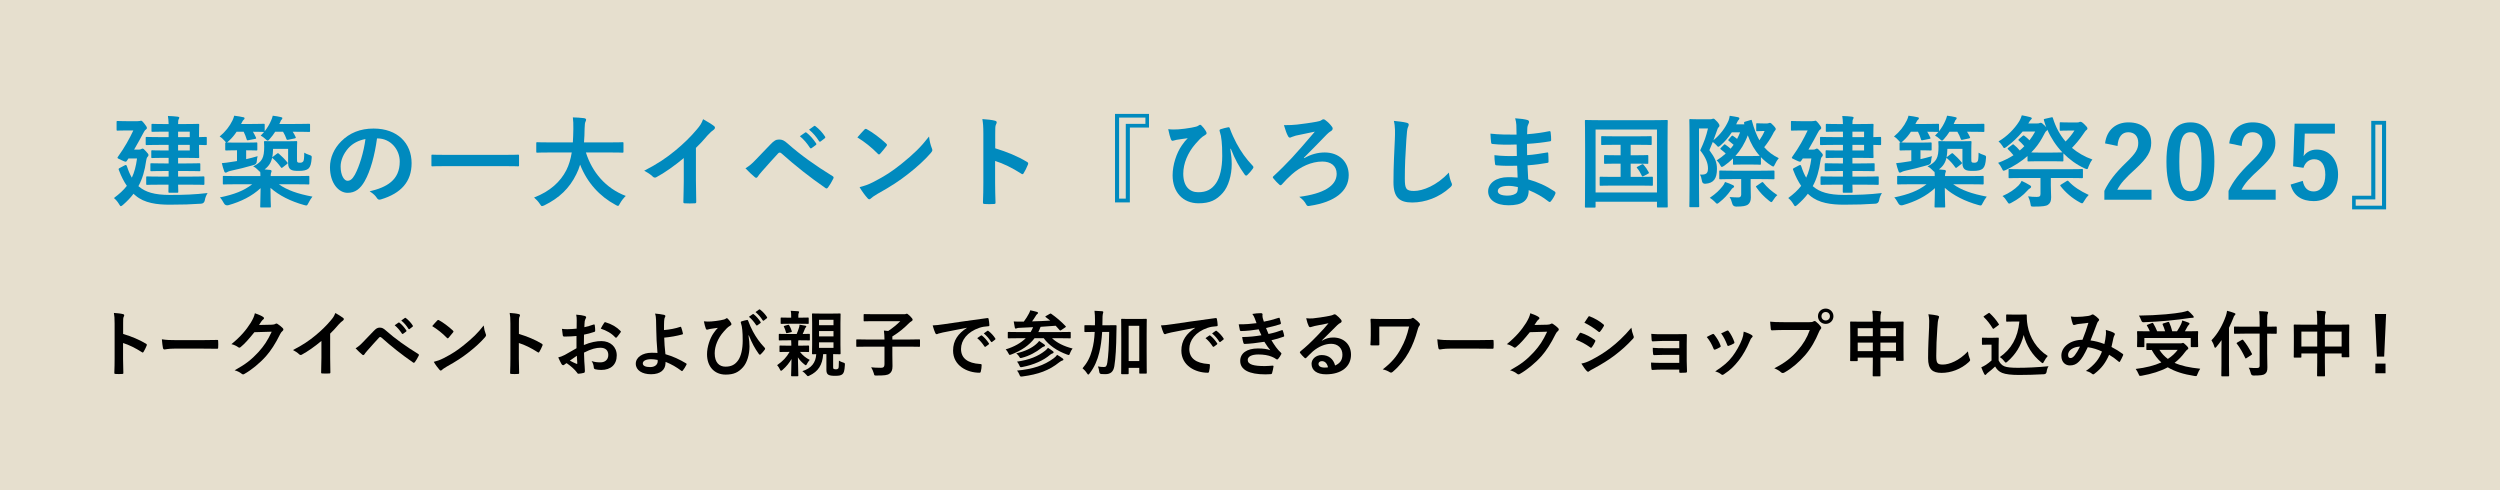 <?xml version="1.0" encoding="UTF-8"?>
<svg xmlns="http://www.w3.org/2000/svg" version="1.1" viewBox="0 0 1755.932 344.483">
  <defs>
    <style>
      .cls-1 {
        fill: #008abe;
      }

      .cls-2 {
        fill: #e6dfce;
      }
    </style>
  </defs>
  <!-- Generator: Adobe Illustrator 28.7.9, SVG Export Plug-In . SVG Version: 1.2.0 Build 218)  -->
  <g>
    <g id="_レイヤー_1" data-name="レイヤー_1">
      <g id="_レイヤー_1-2" data-name="_レイヤー_1">
        <g id="_レイヤー_1-2">
          <rect class="cls-2" width="1755.932" height="344.483"/>
        </g>
        <g>
          <g>
            <path class="cls-1" d="M97.572,131.035c4.55,3.851,10.781,5.881,21.632,5.881,10.431,0,17.642-.28,26.603-1.33-.98,1.61-1.68,3.29-1.96,5.11-.327,1.54-1.214,2.333-2.66,2.38-7.001.49-13.021.7-22.052.7-8.611,0-17.782-1.05-23.943-6.44-.49-.42-.98-.77-1.4-1.26-2.03,2.73-4.48,5.25-7.351,7.771-.77.63-1.19.98-1.54.98-.42,0-.7-.49-1.26-1.4-1.05-1.82-2.311-3.221-3.641-4.341,3.71-2.73,6.721-5.46,9.101-8.541-2.03-2.94-3.851-6.441-5.46-10.711-.49-1.12-.49-1.33.42-1.82l3.43-1.82c1.19-.63,1.26-.35,1.75.84.98,3.081,2.1,5.601,3.36,7.771,1.75-3.71,2.94-8.121,3.64-13.512h-6.021l-1.12,1.681c-.28.42-.49.63-.84.63-.49,0-1.26-.35-2.94-1.12-2.1-.98-2.8-1.26-2.8-1.68,0-.21.14-.49.42-.84,4.62-6.44,7.98-12.531,10.711-18.342h-4.621c-4.55,0-5.951.14-6.371.14-.7,0-.77-.07-.77-.77v-5.181c0-.77.07-.84.77-.84.42,0,1.82.14,6.371.14h7.631c.7,0,1.26-.07,1.541-.14.28-.07.56-.21.84-.21.42,0,.91.28,2.31,2.03,1.19,1.541,1.82,2.38,1.82,3.01,0,.63-.28.84-.7,1.19-.77.42-1.33,1.61-1.89,2.59-1.61,2.94-3.71,7-6.371,11.481h3.36c.7,0,1.19-.07,1.61-.35.42-.21.56-.35.91-.35.56,0,1.12.42,2.52,2.03,1.4,1.47,1.68,1.96,1.68,2.521s-.21.84-.77,1.4c-.49.56-.63,1.33-.84,2.45-.98,7.071-2.661,12.881-5.461,17.992l.35.28 0-0ZM112.834,129.705c-6.651,0-8.961.14-9.381.14-.7,0-.77-.07-.77-.84v-4.271c0-.77.07-.84.77-.84.42,0,2.73.14,9.381.14h5.601v-3.92h-3.081c-6.3,0-8.541.14-8.961.14-.7,0-.77-.07-.77-.77v-4.06c0-.7.07-.771.77-.771.42,0,2.661.14,8.961.14h3.081v-3.92h-3.78c-5.461,0-7.211.14-7.631.14-.7,0-.77-.07-.77-.77v-3.92c0-.7.07-.77.77-.77.42,0,2.17.14,7.631.14h3.78v-3.92h-6.301c-6.44,0-8.611.14-9.031.14-.7,0-.77-.07-.77-.84v-4.13c0-.7.07-.77.77-.77.42,0,2.59.14,9.031.14h6.301v-3.85h-2.59c-6.23,0-8.261.14-8.681.14-.7,0-.771-.07-.771-.77v-4.061c0-.7.07-.77.771-.77.42,0,2.45.14,8.681.14h2.59c-.07-2.45-.21-4.061-.49-5.67,2.661.07,4.551.21,6.861.49.7.07,1.12.28,1.12.7s-.21.7-.42,1.12c-.28.49-.42,1.19-.42,3.36h4.06c6.441,0,9.521-.14,9.941-.14.771,0,.84.07.84.77,0,.42-.14,2.521-.14,6.931v1.61c2.17,0,4.341-.14,4.69-.14.7,0,.771.07.771.77v4.2c0,.7-.07.77-.771.77-.35,0-2.52-.07-4.69-.14v1.68c0,4.411.14,6.441.14,6.791,0,.7-.07.77-.84.77-.42,0-3.5-.14-9.941-.14h-4.06v3.92h5.88c6.301,0,8.471-.14,8.891-.14.77,0,.84.07.84.771v4.06c0,.7-.07.77-.84.77-.42,0-2.59-.14-8.891-.14h-5.88v3.92h8.261c6.721,0,9.031-.14,9.451-.14.7,0,.77.07.77.84v4.271c0,.771-.07.84-.77.84-.42,0-2.73-.14-9.451-.14h-8.261c.07,3.081.14,4.551.14,4.831,0,.77-.07.84-.77.84h-5.32c-.77,0-.84-.07-.84-.84,0-.14.07-1.75.07-4.831h-5.531l-0-0ZM125.085,92.461v3.85h8.19v-3.85s-8.19,0-8.19,0ZM133.275,101.772h-8.19v3.92h8.19v-3.92Z"/>
            <path class="cls-1" d="M158.19,100.792c0-.63.07-.77.7-.77-.28-.14-.7-.56-1.26-1.26-1.05-1.26-2.31-2.31-3.36-2.87,4.201-3.57,7.001-7.141,9.031-11.341.49-1.05.84-1.96,1.19-3.29,2.31.28,4.831.7,6.23,1.05.7.07,1.05.28,1.05.84,0,.42-.21.63-.63.98-.35.28-.7.7-1.12,1.61-.21.49-.49.91-.7,1.33h7.701c5.881,0,7.701-.14,8.121-.14.7,0,.77.07.77.84v4.411c1.82-2.31,3.36-4.831,4.48-7.491.49-1.12.84-2.03,1.19-3.43,2.24.28,3.99.56,5.67.98.77.14,1.05.28,1.05.77s-.21.7-.49.98c-.49.42-.63.77-.98,1.75l-.63,1.33h10.711c7.141,0,9.661-.14,10.081-.14.7,0,.77.07.77.84v4.131c0,.7-.07.77-.77.77-.42,0-2.94-.14-10.081-.14h-1.33c.77,1.12,1.4,2.31,2.03,3.641.28.63.21.84-.7,1.05l-4.34.91c-.98.21-1.12.14-1.4-.56-.56-1.68-1.4-3.43-2.38-5.041h-5.531c-1.05,1.75-2.38,3.43-3.851,5.11-.7.771-1.05,1.12-1.4,1.12-.42,0-.84-.42-1.75-1.26-1.12-1.05-2.03-1.68-3.15-2.24.84-.84,1.61-1.68,2.38-2.59h-.35c-.42,0-2.17-.14-7.491-.14.771,1.26,1.4,2.59,2.101,3.99.35.7.21.91-.7,1.05l-4.34.84c-1.05.21-1.26.21-1.47-.561-.49-1.75-1.26-3.64-2.101-5.32h-4.97c-1.47,2.24-3.15,4.34-5.391,6.371-.63.63-1.05.98-1.4,1.12.77.07,2.52.14,6.371.14h7.491c4.76,0,6.301-.14,6.721-.14.7,0,.77.07.77.77v4.13c0,.7-.07.77-.77.77-.42,0-1.96-.14-6.721-.14h-.35v6.23c2.52-.56,5.181-1.26,8.051-2.1-.28,1.12-.49,2.24-.56,3.43-.047,1.54-.793,2.474-2.24,2.8-5.741,1.68-10.711,2.871-16.172,4.061-1.12.28-1.89.56-2.31.84-.42.28-.77.42-1.19.42-.42,0-.771-.28-.98-.91-.7-1.82-1.26-3.851-1.68-5.741,2.311-.21,4.201-.42,6.581-.84l4.06-.63v-7.561h-.7c-4.831,0-6.301.14-6.721.14-.77,0-.84-.07-.84-.77v-4.13ZM194.454,108.003c.35-.28.56-.42.771-.42.21,0,.35.14.7.42,1.96,1.68,4.061,3.78,5.811,5.951.49.63.42.77-.35,1.4l-2.8,2.17c-.35.28-.561.42-.771.42-.14,0-.28-.14-.56-.49-1.82-2.521-3.57-4.48-5.601-6.161-.21-.14-.42-.28-.49-.56-.77,3.57-2.521,6.16-5.321,8.261,1.33.07,2.59.21,3.92.35.63.07.98.42.98.84s-.14.7-.35,1.26c-.14.49-.28.98-.28,2.24h17.432c6.371,0,8.541-.14,8.961-.14.7,0,.77.07.77.7v4.55c0,.7-.07.77-.77.77-.42,0-2.59-.14-8.961-.14h-11.691c5.811,4.13,13.161,6.721,23.592,8.681-1.05,1.33-2.03,2.94-2.8,4.48-1.05,2.03-1.05,1.96-3.15,1.4-9.311-2.59-17.572-6.721-23.522-12.041,0,7.071.28,11.831.28,13.021,0,.7-.07.77-.77.77h-6.021c-.63,0-.7-.07-.7-.77,0-1.19.21-5.601.28-12.812-6.021,5.601-13.721,9.451-22.612,11.971-1.447.373-2.52-.117-3.22-1.47-.77-1.47-1.82-3.08-2.73-3.99,10.081-2.1,16.802-4.69,22.683-9.241h-10.921c-6.371,0-8.541.14-8.961.14-.7,0-.77-.07-.77-.77v-4.55c0-.63.07-.7.77-.7.42,0,2.59.14,8.961.14h16.662c0-.98,0-1.89-.14-2.94-.35-.07-.7-.49-1.4-1.19-1.19-1.26-2.17-2.03-3.57-2.661,6.371-3.22,7.771-5.88,7.771-14.071,0-1.54-.14-2.45-.14-2.94,0-.7.07-.77.77-.77.49,0,1.96.14,6.861.14h7.911c4.971,0,6.511-.14,7.001-.14.7,0,.77.07.77.77,0,.49-.14,2.03-.14,5.251v6.23c0,1.54,0,2.24.35,2.52.49.42.84.42,1.82.42,1.12,0,1.68-.28,2.24-.98.42-.56.63-1.82.7-6.09.98.63,2.03,1.12,3.571,1.61,1.82.63,1.75.7,1.61,2.45-.28,3.571-.77,5.671-2.17,7.071-1.33,1.19-3.5,1.68-6.791,1.68-2.94,0-4.41-.14-5.67-.91-1.12-.7-1.89-2.1-1.89-4.41v-10.151h-10.571c-.07,2.38-.21,4.131-.56,5.951.14-.14.21-.21.56-.49,0,0,2.66-2.03,2.66-2.03Z"/>
            <path class="cls-1" d="M264.804,97.222c-1.61,11.901-4.55,22.822-8.75,30.173-3.01,5.25-6.651,8.051-11.901,8.051-6.161,0-12.391-6.581-12.391-17.992,0-6.721,2.87-13.162,7.911-18.202,5.88-5.881,13.301-8.961,22.752-8.961,16.802,0,26.673,10.361,26.673,24.292,0,13.021-7.351,21.212-21.562,25.483-1.47.42-2.1.14-3.01-1.26-.77-1.19-2.24-2.8-4.9-4.411,11.831-2.8,21.142-7.701,21.142-20.932,0-8.331-6.301-16.242-15.682-16.242h-.28ZM244.712,104.013c-3.36,3.78-5.46,8.471-5.46,12.951,0,6.44,2.59,10.011,4.76,10.011,1.82,0,3.36-.91,5.25-4.27,3.081-5.671,6.231-15.752,7.421-25.063-4.9.98-8.821,2.94-11.971,6.371Z"/>
            <path class="cls-1" d="M312.681,116.684c-6.3,0-8.471.14-8.891.14-.7,0-.77-.07-.77-.7v-6.791c0-.63.07-.7.77-.7.42,0,2.59.14,8.891.14h42.214c6.301,0,8.471-.14,8.891-.14.7,0,.77.07.77.7v6.791c0,.63-.07.7-.77.7-.42,0-2.59-.14-8.891-.14h-42.214Z"/>
            <path class="cls-1" d="M386.321,107.093c-6.301,0-8.471.14-8.891.14-.7,0-.77-.07-.77-.84v-5.74c0-.7.07-.771.77-.771.42,0,2.59.14,8.891.14h16.032c.21-2.87.28-6.021.35-9.451.07-3.36-.07-5.881-.35-8.121,2.17.07,5.741.21,8.051.56.7.14,1.26.49,1.26.98,0,.56-.14.91-.42,1.47-.35.63-.561,1.82-.63,4.9-.07,3.431-.14,6.651-.42,9.661h18.062c6.3,0,8.471-.14,8.891-.14.7,0,.77.07.77.771v5.74c0,.77-.07.84-.77.84-.42,0-2.59-.14-8.891-.14h-16.732c4.34,13.722,13.791,25.133,28.003,30.523-1.47,1.4-3.01,3.36-4.061,5.25-.63,1.19-.91,1.75-1.47,1.75-.35,0-.84-.28-1.61-.7-11.131-5.951-20.022-15.611-24.923-28.283-.7,2.38-1.61,4.62-2.66,6.721-4.831,9.941-12.111,16.802-22.402,21.842-.84.35-1.33.56-1.68.56-.56,0-.84-.42-1.61-1.61-1.12-1.68-2.45-3.08-3.99-4.41,11.271-4.341,18.552-11.131,22.683-19.252,1.75-3.5,3.01-7.561,3.78-12.391h-15.262Z"/>
            <path class="cls-1" d="M488.804,127.045c0,4.831.07,8.961.21,14.562.07.91-.28,1.19-1.05,1.19-2.24.14-4.761.14-7.001,0-.77,0-1.05-.28-.98-1.12.07-5.041.28-9.591.28-14.352v-16.312c-6.161,5.181-13.652,10.501-19.252,13.441-.35.21-.7.28-1.05.28-.56,0-.98-.21-1.47-.7-1.61-1.61-3.92-3.01-6.021-4.13,9.661-4.971,15.611-9.031,22.052-14.352,5.53-4.551,10.571-9.451,14.912-14.632,2.38-2.8,3.29-4.2,4.41-7.21,3.15,1.75,6.231,3.64,7.771,4.9.42.28.56.7.56,1.05,0,.56-.42,1.19-.98,1.54-1.19.77-2.311,1.82-4.201,3.851-2.73,3.29-5.32,6.021-8.191,8.821v23.172-0Z"/>
            <path class="cls-1" d="M530.731,112.273c3.43-3.5,6.861-7.071,10.151-10.571,2.801-2.94,4.131-3.71,6.301-3.71,2.17,0,3.5.56,6.091,2.871,8.891,7.911,19.602,15.542,31.363,22.752.91.42,1.05,1.12.63,1.891-1.26,2.52-2.45,4.48-3.64,6.09-.35.49-.7.77-1.05.77-.28,0-.49-.07-.77-.28-11.131-7.701-20.932-15.472-31.013-24.433-.42-.35-.77-.49-1.12-.49-.49,0-.77.21-1.12.56-3.431,3.57-6.581,7.351-11.411,12.671-1.89,2.1-2.45,3.01-2.8,3.57s-.77.91-1.26.91c-.28,0-.63-.14-.98-.49-1.89-1.541-3.991-3.57-6.511-6.161,2.8-1.75,4.48-3.15,7.141-5.951v-0ZM565.524,93.091c.35-.28.63-.21,1.05.14,2.17,1.68,4.69,4.48,6.651,7.491.28.42.28.77-.21,1.12l-2.94,2.17c-.49.35-.84.28-1.19-.21-2.1-3.22-4.34-5.88-7.07-8.121,0,0,3.71-2.59,3.71-2.59ZM571.755,88.541c.42-.28.63-.21,1.05.14,2.59,1.96,5.11,4.761,6.65,7.211.28.42.35.84-.21,1.26l-2.8,2.17c-.56.42-.91.21-1.19-.21-1.891-3.01-4.131-5.67-7.001-8.051,0,0,3.5-2.52,3.5-2.52Z"/>
            <path class="cls-1" d="M607.102,91.061c.28-.35.63-.56.98-.56.28,0,.56.14.91.35,3.57,1.89,9.381,6.161,13.371,9.941.42.42.63.7.63.98,0,.28-.14.56-.42.91-1.05,1.4-3.36,4.201-4.34,5.25-.35.35-.56.561-.84.561-.28,0-.56-.21-.91-.561-4.201-4.34-9.241-8.331-14.282-11.411,1.541-1.89,3.57-4.06,4.901-5.46ZM613.192,127.955c8.541-4.411,13.091-7.351,20.162-13.021,8.541-6.931,13.231-11.411,19.182-19.042.42,3.5,1.05,5.881,1.96,8.191.21.49.35.91.35,1.33,0,.63-.35,1.19-1.12,2.1-3.71,4.341-9.731,9.941-16.102,14.842-5.811,4.55-11.691,8.471-21.142,13.721-3.15,1.89-4.061,2.59-4.69,3.22-.42.42-.84.7-1.26.7-.35,0-.77-.28-1.19-.77-1.75-1.96-3.921-4.831-5.601-7.771,3.57-.98,5.74-1.61,9.451-3.5v0Z"/>
            <path class="cls-1" d="M699.013,104.152c8.541,2.66,15.332,5.391,22.262,9.521.771.42,1.12.91.771,1.82-.91,2.31-2.03,4.48-3.011,6.091-.28.49-.56.77-.91.77-.21,0-.49-.07-.77-.35-6.441-4.13-12.742-7.211-18.412-8.961v15.472c0,4.55.14,8.681.28,13.721.07.84-.28,1.05-1.26,1.05-2.03.14-4.2.14-6.23,0-.98,0-1.33-.21-1.33-1.05.21-5.181.28-9.311.28-13.791v-34.443c0-5.25-.21-7.561-.7-10.361,3.22.21,6.721.56,8.751,1.12.98.21,1.33.63,1.33,1.19,0,.42-.21.98-.56,1.61-.49.91-.49,2.661-.49,6.581v10.011-0Z"/>
            <path class="cls-1" d="M807.026,89.591h-13.441v52.576h-10.431v-62.166h23.872v9.591ZM786.024,82.59v56.916h4.69v-52.506h13.791v-4.41h-18.481v0Z"/>
            <path class="cls-1" d="M864.145,104.572c.7,4.411.98,7.631.98,10.711,0,7.771-2.311,15.751-6.301,20.232-4.48,5.041-9.031,7.281-17.012,7.281-10.921,0-18.203-7.771-18.203-19.672,0-7.421,2.801-15.751,6.44-20.932,1.54-2.311,2.87-3.851,4.201-5.111-2.311.35-4.761.56-7.841,1.12-1.19.21-2.24.7-2.801.7-.56,0-.98-.49-1.19-1.05-.56-1.4-1.33-4.27-1.89-7.141,2.38.35,4.83.28,7.211.14,3.08-.21,5.811-.63,9.171-1.19,2.8-.49,4.2-.91,4.9-1.47.49-.35.84-.56,1.12-.56.35,0,.63.21.979.56,1.19,1.19,2.171,2.38,2.94,3.71.42.7.631,1.19.631,1.61,0,.56-.351.98-1.121,1.4-2.729,1.47-4.62,3.85-6.65,6.09-5.46,6.231-8.611,13.862-8.611,21.002,0,8.961,4.48,13.021,10.501,13.021,5.67,0,9.451-1.89,12.531-6.371,2.66-3.851,4.34-10.711,4.34-19.042,0-5.041-.14-7.841-.42-10.501-.14-1.47-.35-2.8-.49-3.64-.21-.84-.42-1.75-.77-2.871-.35-1.19-.35-1.54.7-1.89,1.54-.49,3.57-1.05,5.25-1.33.561-.14.91.28,1.051.77,1.47,4.061,2.87,6.931,4.69,10.501,3.29,6.021,6.511,10.641,11.48,15.892.28.28.421.63.421.91,0,.35-.21.7-.49,1.12-1.12,1.61-2.311,2.87-3.851,4.41-.28.28-.561.35-.771.35-.42,0-.84-.28-1.12-.84-3.92-5.46-6.721-10.641-9.66-18.062l-.351.14v0Z"/>
            <path class="cls-1" d="M916.083,111.083c4.69-2.73,9.592-3.99,14.352-3.99,10.012,0,16.872,6.44,16.872,15.892,0,11.411-9.941,18.972-27.163,21.562-1.399.28-2.03.35-2.73-.98-1.05-1.96-2.31-3.43-4.83-5.32,16.941-2.17,26.253-7.631,26.253-16.172,0-5.74-4.271-8.611-10.081-8.611-7.701,0-15.472,3.71-21.353,8.961-2.311,2.03-5.181,4.9-6.86,6.931-.351.42-.771.77-1.12.77-.28,0-.561-.14-.91-.49-1.19-1.05-2.87-2.73-4.061-4.271-.28-.35-.49-.63-.49-.84,0-.28.21-.56.561-.84,5.11-4.69,8.61-8.331,12.811-12.741,3.991-4.341,9.312-10.361,16.172-18.482-4.83.98-8.751,1.82-13.371,2.8-.98.28-1.891.56-2.73.91-.84.42-1.12.49-1.47.49-.49,0-.98-.42-1.4-1.33-.84-1.47-1.681-3.92-2.73-7.421,4.131,0,6.65-.14,9.241-.42,4.271-.49,9.73-1.26,13.512-1.96,2.17-.42,2.8-.56,3.78-1.26.35-.28.77-.49,1.26-.49.42,0,.84.21,1.26.56,1.751,1.26,3.501,3.01,4.69,4.69.351.42.49.84.49,1.26,0,.77-.56,1.47-1.47,1.96-1.19.7-1.96,1.541-2.73,2.24-5.461,5.741-10.501,10.711-16.031,16.312,0,0,.279.28.279.28Z"/>
            <path class="cls-1" d="M987.763,86.161c1.189.28,1.68.63,1.68,1.33,0,.77-.42,1.61-.7,2.31-.35.98-.63,3.15-.979,8.541-.7,10.781-1.051,17.922-1.051,27.093,0,7.071.84,8.681,6.44,8.681,6.231,0,15.962-3.781,24.503-12.881.28,2.66.91,4.97,1.61,6.65.35.771.56,1.26.56,1.68,0,.63-.279,1.19-1.399,2.17-7.562,6.931-17.433,10.501-26.533,10.501-8.961,0-13.161-3.57-13.161-14.281,0-11.761.63-21.842.979-30.243.141-4.13.351-8.611-.699-12.812,3.22.35,6.58.7,8.751,1.26v0Z"/>
            <path class="cls-1" d="M1065.603,116.404c-4.83.14-9.591.14-14.422-.28-.77,0-1.05-.28-1.119-1.19-.28-1.54-.421-4.34-.421-5.951,5.181.63,10.501.77,15.752.56-.07-2.66-.07-5.391-.14-8.051-6.721.21-11.762.21-16.732-.35-.77,0-1.12-.28-1.189-.98-.21-1.75-.351-3.431-.49-6.301,6.091.7,12.182.7,18.342.7,0-2.59-.07-4.411-.14-6.791-.141-1.61-.28-2.87-.841-4.69,3.711.21,6.721.63,8.821,1.26.84.28,1.26,1.26.771,2.1-.49.98-.98,2.17-1.051,3.36-.069,1.4-.069,2.38-.14,4.48,6.511-.49,11.201-1.26,15.331-2.1.841-.21,1.12,0,1.19.84.28,1.96.351,3.85.351,5.11,0,.91-.211,1.05-.771,1.12-4.971.84-9.451,1.4-16.172,1.82,0,2.8.07,5.391.07,7.911,5.32-.35,8.681-1.05,13.722-1.82.84-.21,1.05-.07,1.12.56.069,1.33.21,3.641.21,5.741,0,.7-.28.91-1.051.98-4.62.771-7.841,1.26-13.721,1.68.14,3.221.279,6.651.489,9.871,6.721,1.89,12.462,4.411,18.553,8.471.7.63.7.84.489,1.68-.489,1.33-1.96,3.92-3.08,5.18-.28.42-.56.56-.91.56-.21,0-.49-.07-.77-.35-4.271-3.36-8.611-5.811-13.932-7.98-.07,7.561-4.621,10.641-14.212,10.641-9.101,0-14.281-3.991-14.281-9.801,0-5.67,5.53-9.941,14.002-9.941,1.75,0,3.43,0,6.721.28-.141-3.08-.28-5.95-.351-8.331v-0ZM1059.582,130.545c-5.11,0-7.561,1.47-7.561,3.71,0,1.82,2.1,3.15,6.931,3.15,2.8,0,5.391-.84,6.37-2.1.561-.77.771-1.96.771-3.92-2.03-.49-4.551-.84-6.511-.84Z"/>
            <path class="cls-1" d="M1113.97,145.807c-.7,0-.77-.07-.77-.77,0-.49.14-5.18.14-26.883v-13.931c0-13.862-.14-18.762-.14-19.182,0-.7.069-.77.77-.77.49,0,2.801.14,9.312.14h38.014c6.511,0,8.821-.14,9.312-.14.699,0,.77.07.77.77,0,.42-.14,5.32-.14,16.802v16.242c0,21.702.14,26.463.14,26.883,0,.7-.07.77-.77.77h-6.021c-.699,0-.77-.07-.77-.77v-3.291h-43.125v3.36c0,.7-.069.77-.77.77h-5.951ZM1120.691,135.166h43.125v-44.174h-43.125v44.174ZM1148.974,109.053c5.601,0,7.561-.14,7.98-.14.7,0,.771.07.771.77v4.621c0,.7-.07.77-.771.77-.42,0-2.38-.14-7.98-.14h-3.641v9.311h5.741c6.511,0,8.61-.14,9.03-.14.771,0,.841.07.841.77v4.831c0,.7-.07.77-.841.77-.42,0-2.52-.14-9.03-.14h-17.643c-6.511,0-8.61.14-9.03.14-.771,0-.84-.07-.84-.77v-4.831c0-.7.069-.77.84-.77.42,0,2.52.14,9.03.14h4.831v-9.311h-2.73c-5.74,0-7.701.14-8.121.14-.7,0-.77-.07-.77-.77v-4.621c0-.7.069-.77.77-.77.42,0,2.381.14,8.121.14h2.73v-7.351h-4.061c-6.301,0-8.471.14-8.891.14-.631,0-.7-.07-.7-.77v-4.69c0-.7.069-.771.7-.771.42,0,2.59.14,8.891.14h16.242c6.37,0,8.54-.14,8.961-.14.63,0,.699.07.699.771v4.69c0,.7-.069.77-.699.77-.421,0-2.591-.14-8.961-.14h-5.111v7.351s3.641,0,3.641,0ZM1153.174,115.494c.7-.35.841-.21,1.4.42,1.26,1.47,2.24,2.871,3.431,5.041.279.56.279.7-.561,1.12l-3.01,1.61c-.91.49-1.051.28-1.4-.49-.7-1.61-2.03-3.85-3.221-5.181-.49-.56-.21-.63.561-1.05l2.8-1.47v-0Z"/>
            <path class="cls-1" d="M1240.956,86.721c.63,0,1.12-.14,1.26-.21.35-.14.56-.21.91-.21.56,0,1.12.35,2.38,1.75,1.471,1.54,1.75,2.17,1.75,2.59s-.279.84-.63,1.19c-.49.49-.979,1.4-1.47,2.45-1.75,3.291-3.711,6.231-6.021,9.101,2.8,3.291,6.09,5.67,10.221,7.701-1.05,1.26-1.96,2.73-2.66,4.271-.561,1.12-.771,1.61-1.19,1.61-.35,0-.84-.28-1.61-.77-2.66-1.68-4.97-3.641-7.07-5.811v4.55c0,.7-.07.77-.771.77-.42,0-1.609-.14-6.021-.14h-6.021c-4.34,0-5.601.14-6.021.14-.7,0-.77-.07-.77-.77v-3.641c-1.961,1.891-3.991,3.641-6.231,5.181-.77.49-1.26.77-1.61.77-.42,0-.699-.42-1.119-1.19-.771-1.61-1.61-2.59-2.521-3.36,2.38-1.54,4.48-3.15,6.37-4.831-.979-.98-2.1-1.89-3.36-2.87-.63-.42-.56-.56.07-1.26l1.82-1.82c.63-.7.77-.7,1.4-.21,1.33.91,2.38,1.75,3.5,2.73.771-.84,1.4-1.82,2.101-2.73-1.12-.98-2.101-1.82-3.291-2.73-.35-.21-.49-.35-.49-.56,0-.21.211-.42.561-.771l1.61-1.89c.35-.35.49-.49.7-.49s.42.14.7.35c.979.63,1.819,1.26,2.66,1.96.77-1.47,1.47-2.94,2.1-4.621h-5.811c-2.24,3.431-4.9,6.581-7.91,9.171-.771.63-1.19.98-1.541.98-.42,0-.77-.42-1.54-1.33-.63-.7-1.609-1.47-2.38-2.03l-2.38,5.74c4.2,5.741,5.32,8.611,5.32,13.231,0,6.721-2.311,9.941-8.121,10.361-1.447.093-2.263-.63-2.45-2.17-.28-1.82-.771-3.36-1.4-4.271,4.2.21,5.671-.63,5.671-4.34,0-3.5-1.33-7.421-5.461-12.671,2.871-6.161,4.201-9.941,5.461-15.401h-6.301v39.554c0,9.591.14,14.631.14,14.981,0,.7-.069.77-.77.77h-5.461c-.63,0-.7-.07-.7-.77,0-.42.141-5.181.141-14.912v-30.313c0-9.801-.141-14.632-.141-15.122,0-.7.07-.77.7-.77.49,0,2.03.14,5.251.14h8.61c.631,0,1.12-.07,1.4-.21.351-.14.63-.21.98-.21.49,0,.979.35,2.73,2.24,1.33,1.61,1.47,2.1,1.47,2.66,0,.49-.14.84-.63,1.19-.49.49-.84,1.4-1.12,2.31-.771,2.24-1.54,4.411-2.45,6.721,4.761-3.851,8.261-8.541,10.571-13.722.42-1.19.699-2.31.84-3.43,2.17.28,4.271.7,5.74.98.84.21,1.051.49,1.051.84s-.211.7-.421.98c-.35.28-.7.7-1.189,1.82l-.63,1.4h5.74c-.07-.14-.141-.35-.141-.56-.21-.7-.069-1.12.7-1.33l3.57-1.05c.841-.28.91-.42,1.12.28,1.541,5.741,3.291,10.221,5.321,13.861,1.399-2.03,2.66-4.2,3.64-6.511h-1.68c-1.891,0-3.011.14-3.431.14-.7,0-.77-.07-.77-.77v-4.061c0-.7.069-.77.77-.77.42,0,1.471.14,4.271.14h2.381v-0ZM1209.803,130.896c.7-.771,1.399-1.96,1.819-3.081,2.101.7,3.991,1.4,5.602,2.24.56.28.77.63.77.91,0,.35-.21.7-.63.91-.7.35-1.12.91-1.75,1.82-2.24,3.15-4.551,5.741-8.051,8.471-.771.63-1.12.91-1.471.91-.49,0-.84-.42-1.68-1.33-.98-1.05-2.521-2.24-3.501-2.8,4.341-2.94,6.931-5.531,8.892-8.051ZM1217.644,125.785c-6.581,0-8.892.14-9.312.14-.7,0-.77-.07-.77-.77v-4.551c0-.77.069-.84.77-.84.42,0,2.73.14,9.312.14h18.621c6.581,0,8.821-.14,9.241-.14.771,0,.841.07.841.84v4.551c0,.7-.07.77-.841.77-.42,0-2.66-.14-9.241-.14h-6.65v4.9c0,2.101.141,5.461.141,8.051,0,2.52-.771,3.99-2.171,5.04-1.33.84-3.29,1.331-8.12,1.331-1.493,0-2.427-.723-2.801-2.17-.42-1.75-1.12-3.43-1.891-4.55,2.521.21,4.831.28,6.301.28,1.12,0,1.891-.63,1.891-1.96v-10.921h-5.32ZM1230.035,109.613c4.201,0,5.461-.14,5.951-.14-3.501-3.851-6.23-8.541-8.401-14.421-2.17,5.811-5.11,10.501-8.681,14.491.84.07,2.311.07,5.11.07h6.021ZM1237.175,128.235c.351-.28.631-.35.771-.35.28,0,.42.21.63.49,2.66,3.291,5.601,5.881,9.801,8.681-.979.771-2.1,2.17-2.87,3.431-.63,1.05-.979,1.47-1.399,1.47-.351,0-.841-.35-1.681-1.05-3.641-2.94-6.371-5.741-8.891-9.451-.42-.63-.28-.63.56-1.12l3.08-2.1Z"/>
            <path class="cls-1" d="M1273.572,131.035c4.551,3.851,10.781,5.881,21.633,5.881,10.431,0,17.642-.28,26.603-1.33-.98,1.61-1.681,3.29-1.96,5.11-.327,1.54-1.214,2.333-2.661,2.38-7,.49-13.021.7-22.052.7-8.611,0-17.782-1.05-23.942-6.44-.49-.42-.98-.77-1.4-1.26-2.03,2.73-4.48,5.25-7.351,7.771-.771.63-1.19.98-1.54.98-.421,0-.7-.49-1.261-1.4-1.05-1.82-2.31-3.221-3.641-4.341,3.711-2.73,6.721-5.46,9.102-8.541-2.03-2.94-3.851-6.441-5.461-10.711-.49-1.12-.49-1.33.42-1.82l3.431-1.82c1.19-.63,1.26-.35,1.75.84.98,3.081,2.101,5.601,3.36,7.771,1.75-3.71,2.94-8.121,3.641-13.512h-6.021l-1.12,1.681c-.28.42-.49.63-.84.63-.49,0-1.261-.35-2.94-1.12-2.101-.98-2.801-1.26-2.801-1.68,0-.21.141-.49.42-.84,4.621-6.44,7.981-12.531,10.712-18.342h-4.621c-4.551,0-5.95.14-6.37.14-.7,0-.771-.07-.771-.77v-5.181c0-.77.07-.84.771-.84.42,0,1.819.14,6.37.14h7.631c.7,0,1.26-.07,1.54-.14.28-.07.561-.21.841-.21.42,0,.909.28,2.31,2.03,1.19,1.541,1.82,2.38,1.82,3.01,0,.63-.28.84-.7,1.19-.77.42-1.33,1.61-1.89,2.59-1.61,2.94-3.711,7-6.371,11.481h3.36c.7,0,1.19-.07,1.61-.35.42-.21.56-.35.91-.35.56,0,1.12.42,2.521,2.03,1.399,1.47,1.68,1.96,1.68,2.521s-.21.84-.77,1.4c-.49.56-.631,1.33-.841,2.45-.979,7.071-2.66,12.881-5.46,17.992l.35.28v-0ZM1288.834,129.705c-6.65,0-8.961.14-9.381.14-.7,0-.771-.07-.771-.84v-4.271c0-.77.07-.84.771-.84.42,0,2.73.14,9.381.14h5.601v-3.92h-3.08c-6.301,0-8.541.14-8.961.14-.7,0-.771-.07-.771-.77v-4.06c0-.7.07-.771.771-.771.42,0,2.66.14,8.961.14h3.08v-3.92h-3.78c-5.461,0-7.211.14-7.631.14-.7,0-.771-.07-.771-.77v-3.92c0-.7.07-.77.771-.77.42,0,2.17.14,7.631.14h3.78v-3.92h-6.301c-6.44,0-8.61.14-9.031.14-.7,0-.77-.07-.77-.84v-4.13c0-.7.069-.77.77-.77.421,0,2.591.14,9.031.14h6.301v-3.85h-2.591c-6.23,0-8.261.14-8.681.14-.7,0-.77-.07-.77-.77v-4.061c0-.7.069-.77.77-.77.42,0,2.45.14,8.681.14h2.591c-.07-2.45-.21-4.061-.49-5.67,2.66.07,4.551.21,6.86.49.7.07,1.121.28,1.121.7s-.211.7-.421,1.12c-.279.49-.42,1.19-.42,3.36h4.061c6.44,0,9.521-.14,9.941-.14.77,0,.84.07.84.77,0,.42-.14,2.521-.14,6.931v1.61c2.17,0,4.34-.14,4.69-.14.7,0,.77.07.77.77v4.2c0,.7-.069.77-.77.77-.351,0-2.521-.07-4.69-.14v1.68c0,4.411.14,6.441.14,6.791,0,.7-.07.77-.84.77-.42,0-3.501-.14-9.941-.14h-4.061v3.92h5.881c6.301,0,8.471-.14,8.891-.14.771,0,.841.07.841.771v4.06c0,.7-.07.77-.841.77-.42,0-2.59-.14-8.891-.14h-5.881v3.92h8.261c6.721,0,9.031-.14,9.451-.14.7,0,.771.07.771.84v4.271c0,.771-.07.84-.771.84-.42,0-2.73-.14-9.451-.14h-8.261c.07,3.081.141,4.551.141,4.831,0,.77-.07.84-.771.84h-5.32c-.771,0-.84-.07-.84-.84,0-.14.069-1.75.069-4.831h-5.53v-0ZM1301.085,92.461v3.85h8.191v-3.85h-8.191ZM1309.276,101.772h-8.191v3.92h8.191v-3.92Z"/>
            <path class="cls-1" d="M1334.191,100.792c0-.63.069-.77.699-.77-.279-.14-.699-.56-1.26-1.26-1.05-1.26-2.311-2.31-3.36-2.87,4.2-3.57,7.001-7.141,9.031-11.341.49-1.05.84-1.96,1.189-3.29,2.311.28,4.831.7,6.231,1.05.699.07,1.05.28,1.05.84,0,.42-.21.63-.63.98-.351.28-.7.7-1.12,1.61-.21.49-.49.91-.7,1.33h7.701c5.88,0,7.7-.14,8.12-.14.7,0,.771.07.771.84v4.411c1.82-2.31,3.36-4.831,4.48-7.491.49-1.12.84-2.03,1.189-3.43,2.24.28,3.991.56,5.671.98.771.14,1.05.28,1.05.77s-.21.7-.489.98c-.49.42-.63.77-.98,1.75l-.63,1.33h10.711c7.141,0,9.661-.14,10.081-.14.7,0,.771.07.771.84v4.131c0,.7-.07.77-.771.77-.42,0-2.94-.14-10.081-.14h-1.33c.771,1.12,1.4,2.31,2.03,3.641.28.63.21.84-.7,1.05l-4.341.91c-.979.21-1.12.14-1.399-.56-.561-1.68-1.4-3.43-2.381-5.041h-5.53c-1.05,1.75-2.38,3.43-3.851,5.11-.7.771-1.05,1.12-1.4,1.12-.42,0-.84-.42-1.75-1.26-1.12-1.05-2.03-1.68-3.15-2.24.841-.84,1.61-1.68,2.381-2.59h-.351c-.42,0-2.17-.14-7.49-.14.77,1.26,1.399,2.59,2.1,3.99.351.7.21.91-.7,1.05l-4.34.84c-1.051.21-1.261.21-1.471-.561-.489-1.75-1.26-3.64-2.1-5.32h-4.971c-1.471,2.24-3.15,4.34-5.391,6.371-.63.63-1.05.98-1.4,1.12.771.07,2.521.14,6.371.14h7.49c4.761,0,6.301-.14,6.721-.14.7,0,.771.07.771.77v4.13c0,.7-.07.77-.771.77-.42,0-1.96-.14-6.721-.14h-.35v6.23c2.521-.56,5.181-1.26,8.051-2.1-.28,1.12-.49,2.24-.561,3.43-.046,1.54-.793,2.474-2.24,2.8-5.74,1.68-10.711,2.871-16.171,4.061-1.12.28-1.891.56-2.311.84-.42.28-.771.42-1.19.42s-.77-.28-.979-.91c-.7-1.82-1.261-3.851-1.681-5.741,2.311-.21,4.2-.42,6.581-.84l4.061-.63v-7.561h-.7c-4.831,0-6.301.14-6.721.14-.771,0-.84-.07-.84-.77v-4.13ZM1370.455,108.003c.35-.28.56-.42.77-.42s.351.14.7.42c1.96,1.68,4.061,3.78,5.811,5.951.49.63.42.77-.35,1.4l-2.801,2.17c-.35.28-.56.42-.77.42-.141,0-.28-.14-.561-.49-1.82-2.521-3.57-4.48-5.601-6.161-.21-.14-.42-.28-.49-.56-.77,3.57-2.52,6.16-5.32,8.261,1.33.07,2.591.21,3.921.35.63.07.979.42.979.84s-.14.7-.35,1.26c-.141.49-.28.98-.28,2.24h17.432c6.371,0,8.541-.14,8.961-.14.7,0,.771.07.771.7v4.55c0,.7-.07.77-.771.77-.42,0-2.59-.14-8.961-.14h-11.691c5.812,4.13,13.162,6.721,23.593,8.681-1.05,1.33-2.03,2.94-2.8,4.48-1.051,2.03-1.051,1.96-3.15,1.4-9.312-2.59-17.572-6.721-23.522-12.041,0,7.071.279,11.831.279,13.021,0,.7-.069.77-.77.77h-6.021c-.63,0-.7-.07-.7-.77,0-1.19.21-5.601.28-12.812-6.021,5.601-13.722,9.451-22.612,11.971-1.447.373-2.521-.117-3.221-1.47-.771-1.47-1.82-3.08-2.73-3.99,10.081-2.1,16.802-4.69,22.683-9.241h-10.921c-6.371,0-8.541.14-8.961.14-.7,0-.771-.07-.771-.77v-4.55c0-.63.07-.7.771-.7.42,0,2.59.14,8.961.14h16.661c0-.98,0-1.89-.14-2.94-.351-.07-.7-.49-1.4-1.19-1.19-1.26-2.17-2.03-3.57-2.661,6.371-3.22,7.771-5.88,7.771-14.071,0-1.54-.14-2.45-.14-2.94,0-.7.07-.77.771-.77.489,0,1.96.14,6.86.14h7.911c4.97,0,6.511-.14,7-.14.7,0,.771.07.771.77,0,.49-.14,2.03-.14,5.251v6.23c0,1.54,0,2.24.35,2.52.49.42.84.42,1.82.42,1.12,0,1.68-.28,2.24-.98.42-.56.63-1.82.7-6.09.979.63,2.03,1.12,3.57,1.61,1.82.63,1.75.7,1.61,2.45-.28,3.571-.771,5.671-2.171,7.071-1.33,1.19-3.5,1.68-6.79,1.68-2.94,0-4.411-.14-5.671-.91-1.12-.7-1.891-2.1-1.891-4.41v-10.151h-10.57c-.07,2.38-.211,4.131-.561,5.951.14-.14.21-.21.561-.49,0,0,2.66-2.03,2.66-2.03Z"/>
            <path class="cls-1" d="M1458.516,86.021c1.12,0,1.399-.07,1.75-.21.42-.21.63-.28.91-.28.7,0,1.4.35,3.01,1.96,1.4,1.33,1.961,2.1,1.961,2.73,0,.63-.351.91-.841,1.26-.63.42-1.189,1.47-2.38,3.081-2.24,3.29-4.62,6.161-7.631,9.311,3.99,3.36,8.751,6.161,14.352,8.191-1.19,1.4-1.96,3.08-2.66,4.83-.42,1.331-.63,1.891-1.19,1.891-.28,0-.77-.21-1.54-.49-5.671-2.59-10.711-6.23-14.981-10.571v4.901c0,.7-.07.77-.84.77-.42,0-1.961-.14-7.001-.14h-9.591c-5.041,0-6.581.14-7.001.14-.7,0-.771-.07-.771-.77v-3.01c-4.13,3.64-9.171,6.931-15.121,9.731-.84.35-1.33.56-1.681.56-.489,0-.699-.49-1.26-1.68-.7-1.4-1.47-2.59-2.59-3.851,3.99-1.47,7.631-3.291,10.78-5.321-1.26-1.61-2.66-3.08-3.78-4.13-.489-.49-.489-.7.28-1.26l2.521-1.89c.35-.28.56-.42.7-.42.21,0,.42.14.7.42,1.33,1.05,2.729,2.38,3.99,3.92,1.19-.98,2.24-1.96,3.22-3.01-1.26-1.47-2.52-2.73-3.85-3.92-.49-.42-.49-.63.279-1.26l2.24-1.891c.7-.63.91-.56,1.471-.14,1.12.84,2.38,1.89,3.5,3.08,1.54-2.03,2.87-4.061,3.99-6.161h-8.82c-3.15,3.851-7.281,7.771-11.271,10.711-.84.56-1.26.91-1.61.91-.42,0-.7-.49-1.33-1.541-.7-1.12-1.75-2.31-2.73-3.15,5.951-3.43,11.201-8.821,14.422-13.931.91-1.47,1.47-3.01,1.96-4.411,2.03.35,4.48.91,6.021,1.33.7.21.98.49.98.84s-.35.63-.771,1.05c-.489.49-.979,1.33-1.68,2.521h5.811c1.12,0,1.68-.07,1.891-.21.42-.14.699-.28.979-.28.63,0,1.261.42,2.73,1.89.49.49.91.91,1.19,1.26-.631-1.61-1.19-3.22-1.61-4.831-.21-.7-.14-.91.56-1.05l4.551-1.05c.84-.21.98-.14,1.19.56,1.89,6.161,4.83,11.691,8.891,16.382,2.38-2.311,4.551-5.041,6.23-7.701h-3.57c-4.34,0-5.601.14-6.021.14-.7,0-.77-.07-.77-.77v-4.34c0-.77.069-.84.77-.84.42,0,1.681.14,6.021.14h5.041v0ZM1425.752,130.125c.56.28.84.63.84,1.12,0,.49-.42.84-.91,1.12-.56.28-1.12.84-1.75,1.541-3.011,3.43-6.721,6.161-11.131,8.471-.7.42-1.19.63-1.54.63-.561,0-.91-.49-1.541-1.54-.979-1.61-1.96-2.8-3.22-3.78,5.11-2.24,8.4-4.621,11.201-7.351.979-.98,1.68-2.03,2.24-3.29,1.89.77,4.13,2.1,5.811,3.08ZM1421.132,125.015c-6.861,0-9.172.14-9.592.14-.699,0-.77-.07-.77-.77v-4.901c0-.7.07-.77.77-.77.42,0,2.73.14,9.592.14h31.503c6.86,0,9.171-.14,9.591-.14.7,0,.771.07.771.77v4.901c0,.7-.07.77-.771.77-.42,0-2.73-.14-9.591-.14h-12.182v5.46c0,3.081.21,5.671.21,8.051,0,2.73-.56,4.13-2.24,5.321-1.33.91-3.85,1.26-9.73,1.26-2.17,0-2.24.07-2.521-1.82-.35-2.1-.91-3.78-1.68-5.391,1.89.28,3.92.42,6.021.42,2.24,0,2.66-.63,2.66-2.24v-11.061s-12.041,0-12.041,0ZM1441.434,107.163c5.04,0,6.581-.14,7.141-.14-4.48-4.691-8.051-10.151-10.571-15.962-.069.49-.42.77-.77.98-.631.42-1.19,1.82-2.871,4.831-1.96,3.57-4.48,7.001-7.7,10.221,1.12.07,2.66.07,5.181.07,0,0,9.591,0,9.591,0ZM1451.445,127.255c.351-.21.63-.35.84-.35.211,0,.351.14.631.42,3.57,3.851,8.12,6.791,14.142,9.591-1.12,1.12-2.311,2.66-3.291,4.41-.56,1.05-.91,1.47-1.399,1.47-.351,0-.841-.21-1.541-.63-5.25-2.8-10.221-7.071-13.511-11.411-.42-.56-.351-.7.42-1.19,0,0,3.71-2.31,3.71-2.31Z"/>
            <path class="cls-1" d="M1478.53,100.722c1.19-9.591,7.701-14.771,16.452-14.771,9.591,0,15.962,5.18,15.962,14.421,0,5.951-2.591,10.431-10.781,18.062-7.351,6.581-10.852,10.501-13.021,14.841h24.013v7.001h-33.113v-6.231c3.15-6.581,7.631-12.461,15.262-19.812,7-6.721,8.54-9.521,8.54-13.931,0-4.691-2.729-7.421-7-7.421-4.411,0-7.142,3.291-7.562,9.661l-8.751-1.82Z"/>
            <path class="cls-1" d="M1555.324,113.394c0,19.812-6.021,27.863-16.941,27.863-10.991,0-16.731-7.911-16.731-27.723s6.09-27.583,16.871-27.583,16.802,7.701,16.802,27.443ZM1530.681,113.463c0,15.751,2.171,20.862,7.701,20.862,5.671,0,7.911-5.181,7.911-20.862,0-15.751-2.171-20.582-7.771-20.582-5.46,0-7.841,4.76-7.841,20.582Z"/>
            <path class="cls-1" d="M1565.75,100.722c1.19-9.591,7.701-14.771,16.452-14.771,9.591,0,15.962,5.18,15.962,14.421,0,5.951-2.591,10.431-10.781,18.062-7.351,6.581-10.852,10.501-13.021,14.841h24.013v7.001h-33.113v-6.231c3.15-6.581,7.631-12.461,15.262-19.812,7-6.721,8.54-9.521,8.54-13.931,0-4.691-2.729-7.421-7-7.421-4.411,0-7.142,3.291-7.562,9.661l-8.751-1.82Z"/>
            <path class="cls-1" d="M1639.954,93.861h-21.143l-.42,10.781c-.07,1.61-.21,3.5-.42,5.041,1.891-2.8,5.181-4.621,9.171-4.621,8.821,0,15.052,6.931,15.052,17.502,0,11.271-7.001,18.692-17.082,18.692-8.4,0-14.352-3.78-16.241-11.621l8.541-2.59c.979,5.181,3.71,7.421,7.63,7.421,5.041,0,8.191-4.341,8.191-11.761,0-6.931-2.87-10.851-7.771-10.851-3.57,0-6.371,2.17-7.562,6.021l-7.28-1.05,1.05-29.963h28.283v7Z"/>
            <path class="cls-1" d="M1652.06,137.476h13.441v-52.576h10.431v62.166h-23.872v-9.591ZM1673.062,144.477v-56.916h-4.69v52.506h-13.792v4.41h18.482v-0Z"/>
          </g>
          <g>
            <path d="M86.489,234.539c6.136,1.912,11.015,3.873,15.995,6.841.553.302.805.654.553,1.307-.654,1.66-1.458,3.219-2.163,4.376-.201.352-.402.553-.654.553-.151,0-.352-.05-.554-.251-4.627-2.968-9.154-5.181-13.229-6.438v11.116c0,3.269.101,6.237.201,9.859.05.603-.201.754-.905.754-1.459.1-3.018.1-4.477,0-.704,0-.955-.151-.955-.754.151-3.722.201-6.69.201-9.909v-24.747c0-3.772-.151-5.432-.503-7.444,2.314.15,4.829.402,6.287.805.704.151.956.453.956.856,0,.302-.151.703-.402,1.156-.352.654-.352,1.912-.352,4.728,0,0,0,7.193,0,7.193Z"/>
            <path d="M123.004,244.85c-4.979,0-6.891.603-7.394.603-.604,0-1.006-.302-1.157-1.056-.251-1.157-.554-3.521-.754-6.086,3.269.503,5.784.603,10.864.603h16.196c3.823,0,7.696-.1,11.569-.151.754-.05.905.101.905.704.101,1.509.101,3.219,0,4.728,0,.604-.201.806-.905.754-3.773-.05-7.495-.1-11.217-.1h-18.107 0Z"/>
            <path d="M191.004,228.05c1.308-.05,1.962-.251,2.515-.603.201-.151.403-.201.654-.201s.503.1.805.302c1.257.805,2.415,1.76,3.42,2.716.452.403.654.805.654,1.157,0,.402-.251.754-.604,1.056-.704.553-1.207,1.257-1.66,2.163-3.37,6.84-6.589,11.719-9.959,15.542-4.326,4.878-10.311,9.758-15.29,12.524-.302.201-.554.251-.805.251-.402,0-.754-.201-1.157-.553-1.257-1.006-2.817-1.76-4.779-2.313,7.847-4.326,11.82-7.495,16.75-12.826,3.974-4.426,6.287-7.847,9.305-14.285l-12.172.352c-4.125,5.081-6.64,7.948-9.507,10.312-.352.353-.704.553-1.056.553-.251,0-.503-.1-.754-.302-1.257-.906-3.118-1.81-4.829-2.163,6.539-5.331,10.412-10.009,13.53-14.938,1.66-2.816,2.415-4.376,2.968-6.79,2.867,1.006,4.779,1.861,5.885,2.665.352.251.503.554.503.856s-.151.603-.553.855c-.503.303-.855.856-1.258,1.359-.553.855-1.056,1.609-1.66,2.515l9.054-.201Z"/>
            <path d="M231.895,250.987c0,3.471.051,6.438.151,10.462.05.654-.201.855-.754.855-1.61.101-3.42.101-5.03,0-.554,0-.754-.2-.704-.805.051-3.621.201-6.891.201-10.311v-11.72c-4.426,3.722-9.808,7.545-13.832,9.657-.251.151-.503.201-.754.201-.402,0-.704-.151-1.056-.503-1.157-1.157-2.817-2.163-4.326-2.968,6.941-3.571,11.216-6.488,15.844-10.312,3.974-3.269,7.595-6.79,10.713-10.512,1.71-2.012,2.364-3.018,3.169-5.181,2.263,1.257,4.476,2.616,5.583,3.521.302.201.402.503.402.754,0,.403-.302.856-.704,1.107-.855.553-1.66,1.307-3.018,2.766-1.962,2.363-3.823,4.325-5.885,6.338v16.649Z"/>
            <path d="M254.879,240.374c2.465-2.515,4.929-5.081,7.293-7.595,2.012-2.112,2.968-2.666,4.527-2.666,1.559,0,2.515.403,4.376,2.063,6.388,5.684,14.084,11.166,22.534,16.347.654.302.754.805.453,1.358-.906,1.811-1.761,3.219-2.615,4.376-.251.352-.503.553-.755.553-.201,0-.352-.05-.553-.201-7.998-5.532-15.039-11.116-22.282-17.554-.302-.251-.553-.352-.805-.352-.352,0-.554.151-.805.403-2.465,2.565-4.728,5.281-8.199,9.103-1.358,1.51-1.76,2.163-2.012,2.566-.251.402-.554.653-.906.653-.201,0-.452-.1-.704-.352-1.358-1.106-2.867-2.565-4.678-4.426,2.012-1.257,3.219-2.263,5.13-4.275ZM279.877,226.592c.251-.201.453-.15.754.101,1.559,1.207,3.37,3.219,4.779,5.381.201.303.201.554-.151.806l-2.112,1.559c-.352.251-.604.201-.855-.151-1.509-2.313-3.119-4.225-5.08-5.834l2.666-1.862ZM284.354,223.322c.302-.201.453-.151.754.1,1.861,1.409,3.672,3.42,4.779,5.181.201.303.251.604-.151.906l-2.012,1.559c-.403.303-.654.151-.855-.15-1.358-2.163-2.968-4.075-5.03-5.785l2.515-1.81Z"/>
            <path d="M307.087,225.133c.201-.251.453-.402.704-.402.201,0,.402.1.654.251,2.565,1.358,6.74,4.426,9.607,7.143.302.302.453.503.453.703,0,.201-.101.403-.302.654-.754,1.006-2.415,3.018-3.119,3.772-.251.251-.402.403-.603.403-.201,0-.403-.151-.654-.403-3.018-3.118-6.639-5.985-10.261-8.199,1.107-1.358,2.565-2.918,3.521-3.923ZM311.462,251.64c6.137-3.168,9.406-5.281,14.486-9.355,6.137-4.979,9.507-8.199,13.782-13.682.302,2.516.754,4.225,1.408,5.885.151.353.251.654.251.956,0,.453-.251.855-.805,1.509-2.666,3.119-6.991,7.143-11.568,10.663-4.175,3.269-8.4,6.087-15.19,9.859-2.263,1.358-2.917,1.861-3.37,2.313-.302.303-.604.503-.905.503-.251,0-.554-.2-.855-.553-1.257-1.409-2.817-3.471-4.024-5.583,2.565-.704,4.125-1.157,6.79-2.516v0Z"/>
            <path d="M364.475,234.539c6.136,1.912,11.015,3.873,15.995,6.841.553.302.805.654.553,1.307-.654,1.66-1.458,3.219-2.163,4.376-.201.352-.402.553-.654.553-.151,0-.352-.05-.554-.251-4.627-2.968-9.154-5.181-13.229-6.438v11.116c0,3.269.101,6.237.201,9.859.05.603-.201.754-.905.754-1.459.1-3.018.1-4.477,0-.704,0-.955-.151-.955-.754.151-3.722.201-6.69.201-9.909v-24.747c0-3.772-.151-5.432-.503-7.444,2.314.15,4.829.402,6.287.805.704.151.956.453.956.856,0,.302-.151.703-.402,1.156-.352.654-.352,1.912-.352,4.728v7.193Z"/>
            <path d="M404.912,235.997c-2.515.201-5.08.403-8.45.403-.855,0-1.107-.302-1.207-1.056-.151-.956-.352-2.616-.553-4.376,1.307.201,2.615.251,3.923.251,2.112,0,4.275-.201,6.388-.403,0-1.659.051-3.571.051-5.734,0-1.307-.051-2.766-.352-4.074,2.515.15,4.627.503,5.985.905.604.151,1.006.503,1.006.956,0,.201-.101.453-.302.805-.352.654-.604,1.308-.704,1.962-.151,1.308-.201,2.566-.251,4.175,2.213-.453,4.276-1.106,6.438-1.861.453-.151.805-.05.855.453.201,1.257.302,2.615.302,3.922,0,.503-.151.654-.654.806-3.32,1.056-4.175,1.307-7.193,1.911-.05,2.415-.05,4.879-.101,7.294,4.728-2.012,9.154-2.817,12.373-2.766,6.237.05,10.714,4.024,10.714,10.059,0,6.438-4.125,10.211-10.915,10.211-1.459,0-3.068-.201-4.125-.453-.805-.201-1.107-.704-1.107-1.509-.1-1.107-.452-2.817-1.509-4.276,2.415.806,4.426.906,6.287.906,2.817,0,5.432-1.61,5.432-5.181,0-3.269-2.012-5.08-5.533-5.08-2.867,0-6.338.754-11.518,3.42.05,2.113.101,3.823.201,6.036.151,2.213.402,5.381.402,6.538,0,.704.101,1.459-.754,1.66-1.107.302-2.716.553-3.722.603-.554.05-.754-.352-1.207-1.006-1.358-1.861-3.974-4.275-7.143-6.438-.553.302-1.157.704-1.61,1.107-.251.251-.604.352-.855.352-.402,0-.805-.302-1.106-.805-.554-.906-1.559-3.018-2.314-4.678,1.307-.302,2.968-.855,4.627-1.76,2.163-1.207,4.527-2.566,8.199-4.678v-8.601ZM400.234,253.3c1.408.754,3.118,1.61,4.728,2.263.402.101.553.05.503-.402-.101-1.308-.201-3.622-.302-5.282-1.408.956-3.118,2.113-4.929,3.42ZM424.277,226.893c.352-.553.503-.703.855-.603,4.627,1.359,8.048,3.471,10.663,6.137.201.201.302.352.302.503,0,.15-.101.302-.201.503-.654,1.006-1.962,2.565-2.716,3.571-.151.201-.855.251-1.006,0-2.666-2.968-6.187-4.828-10.211-6.187.654-1.358,1.459-2.665,2.314-3.923Z"/>
            <path d="M477.842,229.559c.302-.1.503,0,.604.302.402,1.207.956,2.918,1.207,4.276.101.553-.101.653-.402.754-4.226,1.156-8.501,1.861-12.726,2.263.101,4.074.352,6.841.855,11.619,5.231,1.509,9.858,3.621,14.587,6.488.352.201.402.453.201.855-.754,1.56-1.76,3.119-2.666,4.226-.302.302-.453.452-.855.15-3.722-2.766-6.841-4.577-11.167-6.337,0,.302,0,.754-.05,1.156-.201,4.326-3.42,7.545-10.16,7.545-6.187,0-10.713-2.766-10.713-7.394,0-4.527,4.778-7.696,11.015-7.696,1.61,0,3.119,0,4.226.15-.604-6.588-.755-11.368-.855-16.146-.051-1.81-.101-4.376-.151-6.941-.05-1.66-.201-3.169-.704-4.577,2.163.15,4.326.452,6.438.905.553.151.805.453.805.856,0,.251-.101.503-.251.754-.402.704-.503,1.459-.604,2.716-.1,1.509-.1,3.722-.1,6.337,4.174-.352,8.048-1.106,11.468-2.263ZM461.897,252.797c-1.81-.352-3.219-.503-4.627-.503-3.521,0-5.784,1.157-5.784,2.968,0,1.71,2.012,2.565,5.181,2.565,3.773,0,5.432-2.213,5.282-4.325l-.051-.704Z"/>
            <path d="M525.722,235.646c.503,3.169.704,5.482.704,7.696,0,5.583-1.66,11.317-4.527,14.537-3.219,3.621-6.489,5.231-12.223,5.231-7.847,0-13.078-5.584-13.078-14.285,0-5.181,2.012-11.166,4.628-14.888,1.107-1.66,2.062-2.766,3.018-3.672-1.66.251-3.42.403-5.634.805-.855.151-1.609.503-2.012.503-.402,0-.704-.352-.855-.754-.402-1.006-.955-3.068-1.358-5.13,1.71.251,3.471.2,5.181.1,2.213-.151,4.175-.453,6.589-.855,2.012-.353,3.018-.654,3.521-1.057.352-.251.604-.402.805-.402.251,0,.453.15.704.402.855.856,1.559,1.71,2.112,2.666.302.503.453.855.453,1.157,0,.402-.251.704-.805,1.006-1.962,1.056-3.32,2.766-4.778,4.375-3.923,4.477-6.187,9.96-6.187,15.09,0,6.438,3.219,9.356,7.545,9.356,4.074,0,6.79-1.358,9.003-4.577,1.912-2.766,3.119-7.696,3.119-13.682,0-3.621-.101-5.633-.302-7.544-.101-1.056-.251-2.012-.352-2.616-.151-.603-.302-1.257-.553-2.062-.251-.855-.251-1.106.503-1.358,1.107-.353,2.565-.754,3.772-.956.403-.101.654.201.754.553,1.056,2.918,2.062,4.979,3.37,7.544,2.364,4.326,4.677,7.645,8.249,11.419.201.2.302.452.302.653,0,.251-.151.503-.352.805-.805,1.157-1.66,2.063-2.766,3.169-.201.201-.403.251-.554.251-.302,0-.604-.201-.805-.603-2.817-3.923-4.829-7.645-6.941-12.978l-.252.101v0ZM528.69,220.656c.251-.201.453-.15.755.101,1.559,1.207,3.37,3.219,4.778,5.381.201.303.201.554-.151.806l-2.112,1.559c-.352.251-.604.201-.855-.151-1.509-2.313-3.118-4.225-5.08-5.834l2.666-1.862ZM533.167,217.387c.302-.201.452-.151.754.1,1.861,1.409,3.671,3.42,4.778,5.181.201.303.251.604-.151.906l-2.012,1.559c-.402.303-.654.151-.855-.15-1.358-2.163-2.968-4.075-5.03-5.785l2.515-1.81Z"/>
            <path d="M560.777,239.015c-.151.503-.151,1.409-.151,2.666v1.107h1.408c4.074,0,5.382-.101,5.684-.101.503,0,.554.05.554.604v3.369c0,.554-.051.604-.554.604-.302,0-1.61-.101-5.835-.101,1.911,2.515,4.175,4.225,6.84,5.634-.754.856-1.408,1.71-2.062,3.018-.251.503-.403.754-.654.754-.201,0-.503-.251-1.056-.653-1.76-1.409-3.219-2.867-4.527-4.929.051,4.929.302,11.368.302,12.775,0,.453-.051.503-.554.503h-3.974c-.503,0-.553-.05-.553-.503,0-1.358.251-6.84.302-11.568-1.61,2.716-3.471,5.08-6.237,7.544-.554.453-.855.704-1.107.704-.302,0-.453-.251-.754-.856-.554-1.206-1.207-2.212-2.012-3.118,4.024-2.816,6.539-5.432,8.752-9.306h-.805c-4.074,0-5.432.101-5.734.101-.503,0-.553-.05-.553-.604v-3.369c0-.554.05-.604.553-.604.302,0,1.66.101,5.734.101h2.012v-1.107c0-.855-.051-1.76-.101-2.666h-2.263c-4.225,0-5.634.101-5.935.101-.453,0-.503-.05-.503-.503v-3.572c0-.503.05-.553.503-.553.302,0,1.71.101,5.935.101h6.136c.654-1.51,1.157-2.968,1.66-4.578.201-.603.302-1.207.352-1.962,1.458.201,2.968.453,4.024.704.453.1.704.201.704.503s-.151.503-.403.754c-.352.352-.503.754-.654,1.157-.503,1.207-.905,2.313-1.459,3.42,3.068,0,4.226-.101,4.477-.101.503,0,.553.05.553.553v3.572c0,.453-.05.503-.553.503-.302,0-1.66-.101-5.935-.101h-1.559v0ZM554.439,227.396c-3.974,0-5.282.101-5.583.101-.503,0-.554-.05-.554-.604v-3.269c0-.553.051-.603.554-.603.302,0,1.61.1,5.583.1h1.257v-1.459c0-1.207-.05-2.363-.302-3.369,1.861.05,3.571.15,5.08.302.503.05.805.251.805.453,0,.302-.151.553-.302.905-.201.453-.251.856-.251,1.811v1.358h1.207c3.974,0,5.231-.1,5.533-.1.503,0,.554.05.554.603v3.269c0,.554-.051.604-.554.604-.302,0-1.559-.101-5.533-.101h-7.494ZM553.483,228.152c.554-.151.654,0,1.006.653.503.805,1.157,2.263,1.61,3.722.151.503.051.654-.553.805l-2.515.604c-.704.201-.805.1-.955-.403-.302-1.257-.906-2.968-1.459-4.024-.251-.453-.151-.553.553-.704l2.314-.653ZM578.18,248.724c-.503,7.696-3.571,12.222-9.657,15.09-.503.251-.805.402-1.056.402-.302,0-.553-.302-1.157-1.006-.805-.956-1.76-1.81-2.767-2.515,6.338-2.012,9.456-5.985,9.758-11.921-1.509,0-2.213.05-2.414.05-.503,0-.554-.05-.554-.553,0-.353.101-2.213.101-6.288v-14.988c0-4.225-.101-5.985-.101-6.338,0-.503.051-.503.554-.503.302,0,1.66.101,5.684.101h7.545c4.024,0,5.382-.101,5.734-.101.503,0,.553.05.553.553,0,.303-.1,2.213-.1,6.288v14.988c0,4.075.1,5.986.1,6.288,0,.503-.05.553-.553.553-.352,0-1.509-.05-4.678-.1v9.053c0,.805,0,1.056.453,1.307.402.251.855.303,1.559.303.704,0,1.006-.051,1.559-.554.352-.302.402-1.056.503-5.532.704.503,2.112,1.056,2.918,1.307,1.358.403,1.307.503,1.257,1.811-.251,4.275-.754,5.532-1.71,6.387-1.056.906-2.314,1.157-5.332,1.157-2.163,0-3.571-.201-4.527-.754-.955-.503-1.408-1.66-1.408-3.319v-11.166h-2.263ZM575.263,228.403h10.16v-3.773h-10.16v3.773ZM585.423,236.299v-3.772h-10.16v3.772h10.16ZM585.423,240.424h-10.16v3.923h10.16v-3.923Z"/>
            <path d="M608.305,243.492c-4.476,0-6.036.101-6.338.101-.503,0-.553-.05-.553-.553v-4.125c0-.503.05-.553.553-.553.302,0,1.861.1,6.338.1h12.927c-.051-2.313-.101-4.074-.403-6.287.956.1,2.012.15,3.018.302,3.219-2.113,6.136-4.527,8.5-6.891h-18.258c-4.929,0-6.64.101-6.941.101-.503,0-.554-.051-.554-.554v-3.974c0-.503.051-.553.554-.553.302,0,2.012.1,6.941.1h21.326c.352,0,.704-.15.855-.2.151-.051.302-.151.654-.151.302,0,.704.151,2.213,1.61,1.559,1.559,1.861,2.062,1.861,2.615,0,.453-.302.805-.855,1.107-.553.302-1.207.754-2.163,1.76-2.817,2.866-6.64,6.086-11.217,8.852v2.163h12.524c4.477,0,6.036-.1,6.338-.1.503,0,.553.05.553.553v4.125c0,.503-.05.553-.553.553-.302,0-1.861-.101-6.338-.101h-12.524v5.735c0,3.671.101,6.187.101,7.947,0,2.918-.704,4.225-2.112,5.281-1.459,1.107-3.672,1.307-9.104,1.307-1.559,0-1.559.051-1.912-1.559-.453-1.559-1.157-3.068-1.861-4.225,1.962.201,3.672.352,6.992.352,1.61,0,2.364-.703,2.364-2.465v-12.373h-12.927Z"/>
            <path d="M679.072,230.213c-6.137,1.157-11.518,2.213-16.901,3.319-1.911.453-2.414.554-3.169.806-.352.15-.704.402-1.107.402-.352,0-.754-.302-.956-.754-.654-1.358-1.207-3.118-1.861-5.432,2.565-.1,4.074-.302,7.998-.855,6.187-.906,17.252-2.566,30.229-4.276.754-.1,1.006.201,1.056.554.251,1.156.503,3.018.554,4.426,0,.603-.302.754-.956.754-2.364.15-3.974.402-6.136,1.106-8.551,2.918-12.826,8.803-12.826,14.838,0,6.488,4.627,10.009,13.379,10.563.805,0,1.107.2,1.107.754,0,1.307-.201,3.068-.553,4.325-.151.754-.352,1.056-.956,1.056-8.853,0-18.56-5.08-18.56-15.541,0-7.143,3.571-11.972,9.657-15.945v-.1 0ZM689.031,235.646c.251-.201.453-.151.754.1,1.559,1.207,3.37,3.219,4.779,5.382.201.302.201.553-.151.805l-2.112,1.559c-.352.252-.604.201-.855-.15-1.509-2.313-3.118-4.225-5.08-5.835l2.666-1.861ZM693.508,232.377c.302-.201.453-.151.755.1,1.861,1.409,3.671,3.42,4.778,5.181.201.302.251.603-.151.906l-2.012,1.559c-.403.302-.654.15-.855-.151-1.358-2.162-2.968-4.074-5.03-5.784l2.515-1.81Z"/>
            <path d="M714.731,237.557c-4.527,0-6.035.1-6.337.1-.503,0-.554-.05-.554-.553v-3.42c0-.503.051-.553.554-.553.302,0,1.81.1,6.337.1h9.154c.403-.603.754-1.257,1.056-1.912.251-.603.503-1.056.654-1.509-2.766.151-5.583.302-8.5.403-1.76.05-2.515.15-2.918.352-.302.151-.503.251-.805.251s-.453-.352-.604-.754c-.302-1.358-.553-2.816-.754-4.275,2.163.151,3.722.151,5.282.1h1.81c1.609-2.162,2.615-3.772,3.521-5.532.503-.906.754-1.509,1.006-2.415,1.71.353,3.42.754,4.778,1.157.453.151.704.453.704.704,0,.352-.352.603-.603.805-.453.352-.856.856-1.207,1.559-.805,1.308-1.409,2.213-2.415,3.572,4.476-.101,8.853-.302,12.776-.553-1.006-.856-2.062-1.66-3.119-2.415-.453-.302-.453-.453.201-.856l2.465-1.408c.553-.353.704-.403,1.207-.051,3.571,2.516,6.79,5.232,10.009,8.601.353.403.303.553-.302.956l-2.766,1.862c-.302.2-.503.302-.654.302-.15,0-.251-.101-.453-.302-.955-1.057-1.861-2.113-2.766-3.069-3.521.302-7.041.553-10.562.754-.251.403-.453,1.006-.856,2.012l-.754,1.66h15.794c4.527,0,6.035-.1,6.337-.1.554,0,.604.05.604.553v3.42c0,.503-.05.553-.604.553-.302,0-1.81-.1-6.337-.1h-6.187c3.42,3.219,8.299,5.683,14.435,7.243-.704.855-1.358,2.012-1.81,3.269-.353.956-.503,1.307-.906,1.307-.251,0-.653-.15-1.207-.352-7.142-2.616-12.725-6.539-16.347-11.468h-6.438c-3.722,4.928-9.103,8.65-16.196,11.367-.603.201-.956.353-1.207.353-.403,0-.553-.353-1.006-1.207-.503-1.056-1.106-1.912-1.862-2.666,6.137-1.861,10.764-4.577,14.084-7.846h-5.734ZM727.759,241.731c.805-.703,1.609-1.509,2.112-2.263,1.308.805,2.867,1.862,3.572,2.415.402.352.553.603.553.906,0,.302-.453.553-.855.653-.604.151-1.007.403-1.761,1.006-3.521,2.817-8.399,5.533-13.53,6.841-1.359.352-1.359.302-2.012-.805-.554-.956-1.56-1.912-2.063-2.314,6.187-1.358,10.966-3.772,13.983-6.438ZM734.096,246.309c.856-.654,1.51-1.409,1.962-2.012,1.207.704,2.566,1.659,3.471,2.363.403.303.503.554.503.806,0,.302-.251.653-.703.754-.503.15-1.007.352-1.811,1.006-4.476,3.872-11.316,6.991-19.465,8.55-1.409.302-1.509.201-2.063-1.056-.453-1.056-1.106-2.163-1.659-2.716,8.701-1.257,14.737-3.722,19.766-7.696ZM740.031,251.691c1.006-.754,1.862-1.56,2.465-2.465,1.409.805,2.666,1.609,3.873,2.515.403.302.553.553.553.855,0,.251-.251.553-.805.654-.453.1-1.056.403-2.062,1.157-7.143,5.784-14.788,8.55-25.954,10.009-1.459.151-1.509.151-2.062-1.207-.554-1.358-1.107-2.263-1.71-2.918,11.166-1.056,18.862-3.571,25.702-8.6Z"/>
            <path d="M774.131,233.131c-.353,5.482-1.006,10.412-2.063,14.587-1.307,5.18-3.269,10.059-6.74,14.536-.453.553-.704.856-.956.856s-.452-.251-.855-.856c-1.006-1.559-2.062-2.666-3.169-3.571,3.42-4.024,5.332-7.746,6.69-12.826,1.056-3.822,1.61-7.746,1.862-12.725h-.654c-4.275,0-5.734.1-6.035.1-.503,0-.554-.05-.554-.553v-3.772c0-.503.051-.503.554-.503.302,0,1.76.05,6.035.05h.805c.05-.956.05-1.962.05-3.069,0-3.118-.1-4.678-.352-7.091,1.81.05,3.622.15,5.432.302.503.1.754.302.754.553,0,.353-.251.906-.352,1.409-.151.654-.251,1.912-.251,4.979,0,1.006,0,1.962-.051,2.918h3.27c4.325,0,5.784-.05,6.086-.05.503,0,.604.05.604.553-.101,1.71-.101,3.169-.101,4.778-.1,9.909-.553,17.906-1.459,23.439-.653,3.923-2.615,5.633-6.388,5.633-1.006,0-1.81,0-2.766-.1-.872-.067-1.358-.637-1.459-1.71-.15-1.307-.452-2.515-.905-3.621,1.559.302,2.816.402,4.175.402,1.408,0,2.012-.553,2.414-3.118.704-4.376,1.157-11.619,1.308-21.528h-4.929v-0ZM805.366,245.756c0,13.128.1,15.743.1,16.044,0,.554-.05.604-.553.604h-4.225c-.453,0-.503-.05-.503-.604v-3.42h-7.444v3.822c0,.553-.05.603-.604.603h-4.074c-.553,0-.603-.05-.603-.603,0-.302.1-2.968.1-16.247v-9.154c0-9.204-.1-11.971-.1-12.322,0-.503.05-.554.603-.554.302,0,1.559.101,5.231.101h6.388c3.672,0,4.929-.101,5.231-.101.503,0,.553.051.553.554,0,.302-.1,3.068-.1,10.865v10.412-0ZM792.741,228.855v24.747h7.444v-24.747h-7.444v-0Z"/>
            <path d="M839.415,230.213c-6.137,1.157-11.519,2.213-16.901,3.319-1.912.453-2.415.554-3.169.806-.353.15-.704.402-1.107.402-.352,0-.754-.302-.955-.754-.654-1.358-1.207-3.118-1.862-5.432,2.565-.1,4.075-.302,7.997-.855,6.187-.906,17.253-2.566,30.23-4.276.754-.1,1.006.201,1.057.554.251,1.156.503,3.018.553,4.426,0,.603-.302.754-.956.754-2.363.15-3.974.402-6.137,1.106-8.55,2.918-12.826,8.803-12.826,14.838,0,6.488,4.628,10.009,13.38,10.563.805,0,1.106.2,1.106.754,0,1.307-.201,3.068-.553,4.325-.151.754-.353,1.056-.956,1.056-8.853,0-18.561-5.08-18.561-15.541,0-7.143,3.571-11.972,9.658-15.945v-.1 0ZM849.374,235.646c.251-.201.453-.151.754.1,1.56,1.207,3.37,3.219,4.779,5.382.2.302.2.553-.151.805l-2.113,1.559c-.352.252-.603.201-.855-.15-1.509-2.313-3.119-4.225-5.081-5.835l2.666-1.861ZM853.85,232.377c.302-.201.453-.151.754.1,1.862,1.409,3.672,3.42,4.779,5.181.2.302.251.603-.151.906l-2.012,1.559c-.403.302-.654.15-.856-.151-1.358-2.162-2.968-4.074-5.03-5.784l2.515-1.81Z"/>
            <path d="M881.362,223.725c-.453-1.107-.906-2.113-1.76-3.219,2.012-.353,4.074-.554,6.086-.554.704,0,1.107.403,1.107.906,0,.302-.101.654-.101.956,0,.453.101.956.201,1.509.352,1.307.503,1.76.805,2.616,3.923-.754,6.69-1.509,10.261-2.666.453-.201.704-.151.855.251.302.956.654,2.363.856,3.369.1.503-.251.806-.604.906-3.369,1.056-6.438,1.81-9.859,2.565.453,1.258,1.107,2.817,1.76,4.226,4.075-.856,6.741-1.71,9.154-2.616.503-.251.754-.151.906.302.453,1.157.654,2.113.906,3.32.1.452.1.703-.403.905-2.515.956-5.684,1.862-8.5,2.465,2.162,3.622,4.124,6.438,6.588,8.701.503.453.503.654.251,1.207-.553,1.157-1.257,2.163-2.062,3.119-.302.352-.503.503-.805.503-.201,0-.403-.101-.704-.302-.805-.654-1.81-1.107-2.968-1.61-2.565-1.106-5.885-1.609-9.456-1.609-4.728,0-7.494,1.459-7.494,3.822,0,3.269,4.275,4.326,11.971,4.326,1.861,0,3.722-.201,5.532-.303.503,0,.654.251.604.654-.201,1.257-.554,3.219-1.006,4.577-.151.503-.353.704-1.057.754-1.156.101-2.363.151-3.621.151-11.569,0-17.706-3.269-17.706-9.456,0-5.382,4.628-8.752,12.475-8.752,3.671,0,6.639.402,8.651,1.257-1.157-1.359-2.817-3.773-4.175-5.935-5.181.805-10.11,1.408-13.782,1.509-.553,0-.754-.201-.906-.704-.302-1.006-.754-2.716-.905-4.125,5.03-.1,9.053-.503,13.53-1.257-.503-1.056-1.257-2.766-1.911-4.175-4.628.704-8.35,1.157-12.223,1.207-.603,0-.905-.201-1.006-.704-.15-.553-.503-2.414-.805-4.024,4.929.05,8.953-.352,12.525-.805-.403-1.157-.704-2.012-1.207-3.269v0Z"/>
            <path d="M928.439,239.318c2.816-1.61,5.181-2.264,7.997-2.264,7.344,0,12.475,4.829,12.475,12.072,0,8.4-6.791,13.782-17.554,13.782-6.338,0-10.16-2.716-10.16-7.394,0-3.37,3.169-6.137,7.091-6.137,4.728,0,8.199,2.515,9.457,7.344,3.521-1.61,5.13-3.823,5.13-7.645,0-4.577-3.219-7.595-7.897-7.595-4.174,0-8.802,1.862-12.876,5.332-1.459,1.307-2.866,2.766-4.375,4.275-.353.353-.604.553-.856.553-.201,0-.453-.15-.754-.452-1.056-.906-2.163-2.213-2.968-3.27-.302-.402-.15-.754.251-1.156,3.923-3.169,7.394-6.388,11.921-11.116,3.119-3.219,5.483-5.734,7.797-8.601-3.018.553-6.589,1.257-9.707,1.912-.654.15-1.308.302-2.113.603-.251.101-.754.251-1.006.251-.503,0-.855-.251-1.106-.855-.604-1.157-1.057-2.566-1.761-5.432,1.51.201,3.169.201,4.678.1,3.069-.302,7.495-.956,11.418-1.71,1.258-.251,2.264-.503,2.767-.754.251-.15.704-.402.956-.402.503,0,.805.15,1.156.402,1.509,1.157,2.515,2.163,3.37,3.219.402.453.553.806.553,1.207,0,.503-.302.956-.855,1.207-.856.403-1.258.754-2.213,1.61-3.672,3.571-7.042,7.091-10.865,10.763l.05.151v0ZM928.489,253.653c-1.459,0-2.415.855-2.415,1.911,0,1.56,1.359,2.616,4.376,2.616.906,0,1.559-.05,2.313-.201-.653-2.766-2.162-4.325-4.275-4.325Z"/>
            <path d="M968.776,235.646c0,1.76,0,4.225.051,6.035,0,.805-.101.856-.906.906-1.409.05-3.018.05-4.426,0-.654,0-.956-.05-.956-.553.151-2.013.251-4.276.251-6.388v-4.728c0-2.918-.05-4.678-.201-6.539,0-.302.251-.503.654-.503,2.213.101,5.382.201,8.4.201h16.95c1.811,0,2.566-.201,3.069-.553.251-.201.453-.302.653-.302.303,0,.554.15.956.452,1.308.906,3.069,2.516,3.722,3.32.251.302.353.603.353.906,0,.302-.151.653-.453.955-.654.754-1.006,2.063-1.257,2.968-1.509,5.533-3.471,10.764-6.137,15.542-2.867,5.131-6.538,9.758-11.267,13.782-.402.402-.805.553-1.206.553-.353,0-.654-.1-1.006-.352-1.51-.906-2.817-1.459-4.829-1.912,6.035-4.628,9.607-8.803,12.725-14.537,2.666-4.828,4.376-9.204,5.785-15.542h-20.925v6.288Z"/>
            <path d="M1018.821,244.85c-4.979,0-6.891.603-7.394.603-.603,0-1.006-.302-1.157-1.056-.251-1.157-.553-3.521-.754-6.086,3.27.503,5.785.603,10.865.603h16.197c3.822,0,7.696-.1,11.568-.151.754-.05.906.101.906.704.1,1.509.1,3.219,0,4.728,0,.604-.201.806-.906.754-3.772-.05-7.494-.1-11.216-.1h-18.107Z"/>
            <path d="M1086.822,228.05c1.307-.05,1.961-.251,2.515-.603.201-.151.402-.201.653-.201s.503.1.806.302c1.257.805,2.414,1.76,3.42,2.716.453.403.654.805.654,1.157,0,.402-.251.754-.603,1.056-.704.553-1.207,1.257-1.66,2.163-3.37,6.84-6.589,11.719-9.959,15.542-4.326,4.878-10.312,9.758-15.291,12.524-.302.201-.553.251-.805.251-.403,0-.754-.201-1.157-.553-1.257-1.006-2.816-1.76-4.778-2.313,7.846-4.326,11.819-7.495,16.749-12.826,3.974-4.426,6.288-7.847,9.306-14.285l-12.172.352c-4.125,5.081-6.64,7.948-9.507,10.312-.352.353-.703.553-1.056.553-.251,0-.503-.1-.754-.302-1.257-.906-3.119-1.81-4.828-2.163,6.538-5.331,10.412-10.009,13.53-14.938,1.66-2.816,2.415-4.376,2.968-6.79,2.867,1.006,4.778,1.861,5.885,2.665.352.251.503.554.503.856s-.151.603-.553.855c-.503.303-.856.856-1.257,1.359-.554.855-1.057,1.609-1.66,2.515l9.054-.201Z"/>
            <path d="M1109.404,234.237c.251-.352.503-.603.956-.503,3.772,1.257,6.79,2.867,9.657,4.929.352.251.553.453.553.754,0,.151-.1.352-.201.553-.553,1.359-1.409,2.666-2.213,3.823-.251.302-.453.503-.653.503-.201,0-.353-.101-.604-.302-3.219-2.364-6.488-4.025-10.16-5.483,1.257-2.012,2.062-3.471,2.666-4.275ZM1117.552,252.897c4.778-2.515,8.903-4.878,13.781-8.701,4.025-3.068,9.406-7.897,14.486-14.033.302,2.213.704,3.471,1.459,5.633.15.353.251.654.251.956,0,.403-.151.754-.553,1.157-4.678,5.03-7.847,7.796-12.776,11.619-4.376,3.319-9.054,6.187-15.039,9.456-1.207.654-2.414,1.207-2.918,1.71-.302.302-.553.403-.805.403-.352,0-.704-.201-1.006-.604-1.056-1.056-2.415-3.018-3.722-5.131,2.113-.402,3.873-.955,6.841-2.465v0ZM1115.489,222.668c.353-.603.654-.703,1.258-.402,3.219,1.307,6.69,3.169,9.456,5.583.302.201.402.453.402.654s-.05.403-.2.654c-.704,1.257-1.71,2.866-2.566,3.772-.15.251-.352.302-.503.302-.251,0-.503-.151-.754-.352-2.615-2.163-6.538-4.728-9.758-6.187.855-1.308,1.81-2.716,2.665-4.025Z"/>
            <path d="M1179.466,239.468h-11.619c-2.363,0-4.778.251-7.041.302-.453.051-.704-.352-.754-1.156-.1-1.257-.151-2.213-.251-4.125,2.867.251,4.426.251,8.047.251h8.753c2.465,0,5.231,0,7.444-.1.603,0,.805.302.754.805,0,2.263-.1,4.376-.1,6.589v11.619c0,2.263.1,4.577.2,7.142,0,.754-.251.906-1.106.956-.805.05-2.415.101-3.42.101-.805,0-.906-.151-.906-.754v-1.51h-11.921c-2.363,0-4.627.101-6.941.252-.503,0-.653-.252-.704-1.007-.15-1.006-.251-2.465-.251-4.174,2.716.2,5.181.2,8.098.2h11.719v-5.633h-10.663c-2.263,0-4.728.1-6.89.2-.604,0-.806-.302-.856-1.106-.151-1.006-.201-2.313-.201-4.024,2.716.201,4.578.251,7.847.251h10.763v-5.081Z"/>
            <path d="M1202.752,234.69c.553-.251.906-.201,1.308.352,1.76,2.213,3.369,4.779,4.325,7.444.1.353.201.554.201.754,0,.303-.201.453-.604.704-1.207.704-2.062,1.107-3.219,1.56-.703.251-1.006,0-1.257-.704-1.156-2.918-2.716-5.684-4.728-8.098,1.71-.956,2.918-1.509,3.974-2.012ZM1230.366,235.344c.402.302.653.553.653.855s-.15.553-.553.906c-.754.653-1.106,1.659-1.509,2.565-2.163,5.131-4.778,9.707-7.595,13.379-3.319,4.225-6.086,6.891-10.361,9.707-.403.303-.806.554-1.207.554-.251,0-.554-.101-.806-.353-1.257-1.006-2.414-1.559-4.275-2.112,6.036-3.974,9.054-6.539,12.072-10.463,2.515-3.269,5.331-8.199,6.79-12.122.654-1.861.956-2.968,1.157-5.331,2.113.653,4.376,1.559,5.634,2.415ZM1212.912,232.275c.553-.251.906-.201,1.308.403,1.358,1.76,3.068,4.929,3.872,7.343.251.755.151,1.007-.503,1.359-.956.553-2.062,1.056-3.471,1.559-.553.201-.754-.05-1.006-.754-1.157-2.968-2.313-5.382-4.225-8.047,2.012-.956,3.169-1.509,4.024-1.862Z"/>
            <path d="M1252.997,231.772c-3.269,0-6.137.151-8.3.251-.653.05-.855-.302-.955-1.006-.151-1.006-.353-3.622-.453-5.08,2.263.251,4.929.352,9.657.352h17.956c1.509,0,2.063-.1,2.766-.503.303-.201.604-.302.856-.302.302,0,.603.1.855.352,1.308,1.056,2.566,2.263,3.42,3.471.251.353.403.654.403,1.006,0,.302-.151.604-.503.956-.453.453-.704.956-1.157,1.962-2.465,5.935-5.532,11.468-9.758,16.347-4.326,4.929-9.205,9.104-14.285,11.971-.453.303-.906.453-1.359.453-.402,0-.855-.15-1.257-.553-1.156-1.106-2.816-2.012-4.677-2.766,7.343-3.722,11.819-7.193,16.447-12.575,3.923-4.476,6.488-8.752,8.5-14.335h-18.157v0ZM1287.753,222.115c0,3.018-2.414,5.382-5.432,5.382-3.018,0-5.432-2.364-5.432-5.382,0-3.118,2.415-5.382,5.432-5.382,3.019,0,5.432,2.364,5.432,5.382ZM1279.353,222.115c0,1.71,1.257,2.968,2.968,2.968s2.968-1.257,2.968-2.968-1.257-2.968-2.968-2.968-2.968,1.257-2.968,2.968Z"/>
            <path d="M1315.415,224.378c0-2.766-.101-4.325-.403-6.136,1.912.05,3.822.15,5.532.352.453.05.806.251.806.503,0,.403-.101.704-.251,1.056-.251.654-.353,1.76-.353,4.125v1.66h8.853c4.879,0,6.588-.101,6.891-.101.503,0,.553.05.553.553,0,.303-.1,2.163-.1,7.747v7.343c0,9.356.1,11.116.1,11.418,0,.504-.05.554-.553.554h-4.225c-.503,0-.554-.05-.554-.554v-1.709h-10.965v3.269c0,5.985.05,9.053.05,9.305,0,.503-.05.554-.503.554h-4.476c-.453,0-.503-.051-.503-.554,0-.302.101-3.319.101-9.255v-3.319h-10.613v1.911c0,.503-.05.554-.554.554h-4.225c-.503,0-.553-.051-.553-.554,0-.302.101-2.062.101-11.468v-6.538c0-6.539-.101-8.35-.101-8.702,0-.503.05-.553.553-.553.353,0,2.063.101,6.891.101h8.501v-1.56ZM1304.801,236.149h10.613v-5.634h-10.613v5.634ZM1315.415,246.611v-5.985h-10.613v5.985h10.613ZM1320.746,230.515v5.634h10.965v-5.634h-10.965ZM1331.71,246.611v-5.985h-10.965v5.985h10.965Z"/>
            <path d="M1360.73,221.612c.855.201,1.206.453,1.206.956,0,.553-.302,1.157-.503,1.66-.251.704-.452,2.263-.703,6.136-.503,7.747-.754,12.876-.754,19.466,0,5.081.603,6.237,4.627,6.237,4.476,0,11.469-2.716,17.604-9.255.201,1.912.654,3.571,1.157,4.778.251.553.403.906.403,1.207,0,.453-.201.856-1.006,1.559-5.432,4.979-12.525,7.545-19.063,7.545-6.438,0-9.457-2.566-9.457-10.261,0-8.45.453-15.693.704-21.728.101-2.968.251-6.187-.503-9.205,2.314.251,4.728.504,6.288.906Z"/>
            <path d="M1403.783,253.149c1.056,2.063,2.062,3.32,4.125,4.175,1.76.704,4.929,1.006,9.305,1.006,6.489,0,14.134-.352,21.629-1.106-.704,1.056-1.157,2.415-1.359,3.923-.168,1.073-.788,1.643-1.861,1.71-6.388.352-12.373.503-17.604.503-5.181,0-9.356-.453-11.77-1.459-2.313-.956-3.672-2.364-4.929-4.476-1.559,1.509-3.319,3.018-5.181,4.426-.503.402-.805.703-1.006,1.006-.251.352-.453.503-.754.503-.201,0-.503-.251-.704-.654-.704-1.307-1.358-2.918-2.062-4.728,1.307-.603,2.012-.956,2.968-1.559,1.459-.906,2.918-2.063,4.225-3.219v-11.116h-2.465c-2.716,0-3.42.1-3.672.1-.553,0-.603-.05-.603-.603v-3.873c0-.503.05-.553.603-.553.251,0,.956.1,3.672.1h3.219c2.666,0,3.471-.1,3.772-.1.503,0,.553.05.553.553,0,.302-.1,1.71-.1,4.778v10.663ZM1400.664,230.615c-.352.252-.503.353-.653.353-.151,0-.251-.1-.403-.353-1.861-3.018-3.923-5.734-6.187-7.846-.402-.353-.302-.503.251-.856l2.817-1.861c.553-.353.653-.403,1.056-.05,2.313,2.162,4.476,4.627,6.287,7.494.303.453.303.553-.251.956l-2.918,2.162ZM1418.47,220.958c2.314,0,3.923-.1,4.578-.1.352,0,.503.251.503.553,0,1.157-.05,3.974.603,7.394,1.459,8.35,6.388,16.297,14.134,21.226-.855.956-1.961,2.465-2.665,3.923-.403.754-.604,1.106-.906,1.106-.251,0-.603-.201-1.106-.653-6.137-4.929-10.261-11.569-12.223-19.114-1.912,7.645-5.634,13.631-11.468,18.711-.553.453-.856.704-1.107.704s-.503-.302-1.056-.956c-1.056-1.409-2.112-2.313-3.118-2.968,8.047-5.634,12.574-13.48,13.731-24.948h-4.376c-3.118,0-4.024.101-4.325.101-.553,0-.604-.051-.604-.604v-3.923c0-.503.051-.553.604-.553.302,0,1.207.1,4.325.1h4.476Z"/>
            <path d="M1479.126,235.143c.1-1.107.1-2.063-.05-3.42,2.615.654,4.627,1.409,5.834,2.163.453.251.704.905.353,1.358-.302.654-.654,1.207-.805,1.962-.403,2.113-.906,4.326-1.409,6.488,2.866,1.459,5.985,3.42,7.847,4.829.503.302.452.553.302,1.056-.503,1.207-1.56,3.319-2.163,4.326-.151.251-.302.352-.453.352-.201,0-.402-.151-.603-.352-2.213-1.912-4.225-3.37-6.589-4.729-2.565,5.785-5.281,9.457-10.16,13.229-.453.352-.704.553-1.006.553-.201,0-.403-.1-.754-.352-1.358-1.107-2.616-1.61-4.376-2.063,6.288-4.375,9.356-8.55,11.267-13.631-2.766-1.408-6.338-2.515-9.959-3.068-2.666,5.532-4.125,8.047-6.137,10.06-1.862,1.961-3.873,2.766-6.438,2.766-2.918,0-5.985-2.012-5.985-6.891,0-6.237,6.438-11.116,14.838-11.116,1.659-4.175,2.917-7.696,4.174-11.921-2.766.302-5.281.603-6.941.805-.703.101-1.459.251-2.263.553-.251.101-.603.201-.905.201-.403,0-.654-.201-.806-.553-.452-1.006-.956-2.968-1.459-5.482,1.51.302,2.918.352,4.426.302,2.415,0,4.929-.251,7.797-.654,1.257-.2,1.81-.452,2.465-.855.201-.151.453-.201.653-.201.251,0,.503.05.704.201,1.257.754,2.465,1.76,3.42,2.766.302.302.453.553.453.856,0,.302-.201.553-.503.855-.754.704-.956,1.66-1.359,2.616-1.307,3.42-2.716,7.343-4.225,10.965,3.169.402,6.137,1.156,9.758,2.515.503-2.313.855-4.225,1.056-6.488v-0ZM1452.569,249.175c0,1.61.553,2.314,1.76,2.314.956,0,1.912-.654,2.918-1.912,1.156-1.459,2.363-3.471,3.671-6.137-5.13.201-8.349,2.867-8.349,5.734Z"/>
            <path d="M1531.183,241.178c.754,0,1.207-.1,1.358-.15.251-.101.453-.201.654-.201.453,0,.906.302,2.364,1.76,1.257,1.207,1.458,1.71,1.458,2.112,0,.353-.2.554-.603.806-.352.251-.956.703-1.66,1.71-2.213,3.018-4.627,5.532-7.394,7.644,4.678,2.113,10.513,3.37,18.007,4.125-.754,1.107-1.408,2.465-1.912,3.772-.402,1.107-.503,1.409-1.156,1.409-.201,0-.553-.05-.956-.1-7.847-1.207-13.882-3.169-18.762-6.087-5.131,2.766-11.166,4.628-18.359,5.935-.503.1-.754.1-1.056.1-.553,0-.704-.302-1.107-1.307-.553-1.358-1.358-2.716-2.012-3.571,7.143-.856,13.128-2.364,18.007-4.578-2.666-2.415-4.829-5.281-6.74-8.752-1.862,0-3.019.05-3.219.05-.503,0-.554-.05-.554-.553v-3.672c0-.503.051-.553.554-.553.302,0,1.962.1,6.84.1h16.247v-0ZM1511.365,226.893c.603-.251.805-.15,1.056.303.956,1.609,1.962,3.571,2.716,5.482h5.584c-.453-1.61-1.057-3.269-1.71-4.678-.201-.453-.101-.654.503-.856l3.068-.955c.553-.151.754-.201,1.006.302.856,1.81,1.66,4.175,2.113,6.187h3.369c1.207-1.76,2.113-3.521,2.918-5.131.353-.805.553-1.459.754-2.465,1.71.503,3.119,1.006,4.376,1.509.503.201.754.403.754.754,0,.303-.251.554-.553.856-.403.402-.704.805-1.107,1.559-.503.956-1.006,1.912-1.609,2.918h2.162c4.628,0,6.288-.101,6.589-.101.503,0,.553.051.553.554,0,.302-.1,1.156-.1,2.515v2.918c0,3.219.1,4.375.1,4.677,0,.504-.05.554-.553.554h-4.074c-.503,0-.554-.05-.554-.554v-5.834h-32.593v5.834c0,.504-.05.554-.553.554h-4.025c-.503,0-.553-.05-.553-.554,0-.302.1-1.458.1-4.728v-2.515c0-1.71-.1-2.515-.1-2.866,0-.503.05-.554.553-.554.302,0,1.962.101,6.589.101h1.81c-.553-1.359-1.257-2.766-1.912-3.823-.302-.452-.302-.553.403-.805l2.918-1.157ZM1540.287,221.662c.352.403.553.704.553,1.057,0,.302-.251.503-.805.503-.654,0-1.459.05-2.415.2-4.929.704-8.803,1.258-14.888,1.811-5.332.503-11.418.905-17.253,1.106-.737.033-1.274-.47-1.609-1.509-.453-1.157-.956-2.313-1.56-3.169,6.388-.05,12.978-.402,18.862-.905,5.031-.453,8.451-.906,11.267-1.409,1.76-.352,3.018-.704,4.225-1.106,1.459,1.006,2.565,2.263,3.622,3.42ZM1516.747,245.756c1.609,2.565,3.571,4.627,5.884,6.337,2.817-1.81,5.081-3.923,6.891-6.337h-12.775Z"/>
            <path d="M1560.302,244.75c0-1.811,0-3.773.05-5.835-1.106,1.61-2.313,3.169-3.621,4.728-.403.453-.654.654-.856.654-.251,0-.402-.251-.603-.806-.453-1.709-1.257-3.319-2.012-4.476,4.627-4.728,7.947-10.965,10.11-17.101.402-1.207.703-2.363.855-3.621,1.962.503,3.571.956,5.081,1.559.553.201.805.403.805.754s-.151.553-.553.906c-.353.302-.604.754-1.007,2.012-.905,2.263-1.861,4.476-2.968,6.69v25.954c0,4.878.101,7.343.101,7.594,0,.503-.05.554-.553.554h-4.376c-.503,0-.553-.051-.553-.554,0-.302.1-2.716.1-7.594v-11.418ZM1576.499,234.338c-4.829,0-6.539.1-6.841.1-.503,0-.553-.05-.553-.553v-3.974c0-.503.05-.554.553-.554.302,0,2.012.101,6.841.101h10.612v-3.772c0-3.27-.05-5.131-.352-7.143,1.862.05,3.722.15,5.532.352.503.05.806.302.806.553,0,.453-.201.754-.353,1.107-.251.603-.352,1.609-.352,4.979v3.923c4.325,0,5.885-.101,6.187-.101.503,0,.553.051.553.554v3.974c0,.503-.05.553-.553.553-.302,0-1.862-.1-6.187-.1v13.932c0,3.521.15,6.891.15,9.657,0,2.565-.352,3.621-1.659,4.678-1.057.855-3.169,1.156-8.048,1.156-1.039,0-1.677-.52-1.912-1.559-.402-1.609-.855-2.918-1.509-3.923,1.962.151,4.276.251,5.785.201,1.408,0,1.911-.453,1.911-1.66v-22.483h-10.612ZM1577.956,251.49c-.302.201-.503.302-.603.302-.151,0-.251-.151-.403-.453-1.76-3.722-3.571-6.941-5.834-9.909-.353-.453-.302-.503.352-.905l3.169-1.811c.503-.302.603-.201.956.151,2.313,2.866,4.225,5.885,6.086,9.556.251.453.101.554-.452.906l-3.27,2.163Z"/>
            <path d="M1627.547,224.681c0-2.817-.1-4.628-.402-6.438,1.861.05,3.872.15,5.583.352.453.05.856.251.856.603,0,.353-.101.704-.251,1.006-.251.604-.403,1.71-.403,4.075v3.772h9.758c4.828,0,6.488-.1,6.84-.1.503,0,.553.05.553.553,0,.302-.1,1.861-.1,6.237v5.835c0,8.047.1,9.506.1,9.808,0,.503-.05.554-.553.554h-4.275c-.503,0-.553-.051-.553-.554v-2.112h-11.77v6.187c0,5.985.101,9.053.101,9.305,0,.503-.051.554-.554.554h-4.476c-.503,0-.553-.051-.553-.554,0-.302.1-3.269.1-9.204v-6.287h-11.116v2.313c0,.553-.05.604-.553.604h-4.275c-.503,0-.553-.051-.553-.604,0-.302.1-1.81.1-9.859v-5.181c0-5.13-.1-6.74-.1-7.041,0-.503.05-.553.553-.553.352,0,2.012.1,6.841.1h9.103v-3.369 0ZM1616.431,243.391h11.116v-10.462h-11.116v10.462ZM1632.93,232.93v10.462h11.77v-10.462h-11.77Z"/>
            <path d="M1674.575,250.484h-5.081l-1.408-29.928h7.846l-1.358,29.928ZM1675.53,255.362v6.791h-7.143v-6.791h7.143Z"/>
          </g>
        </g>
      </g>
    </g>
  </g>
</svg>